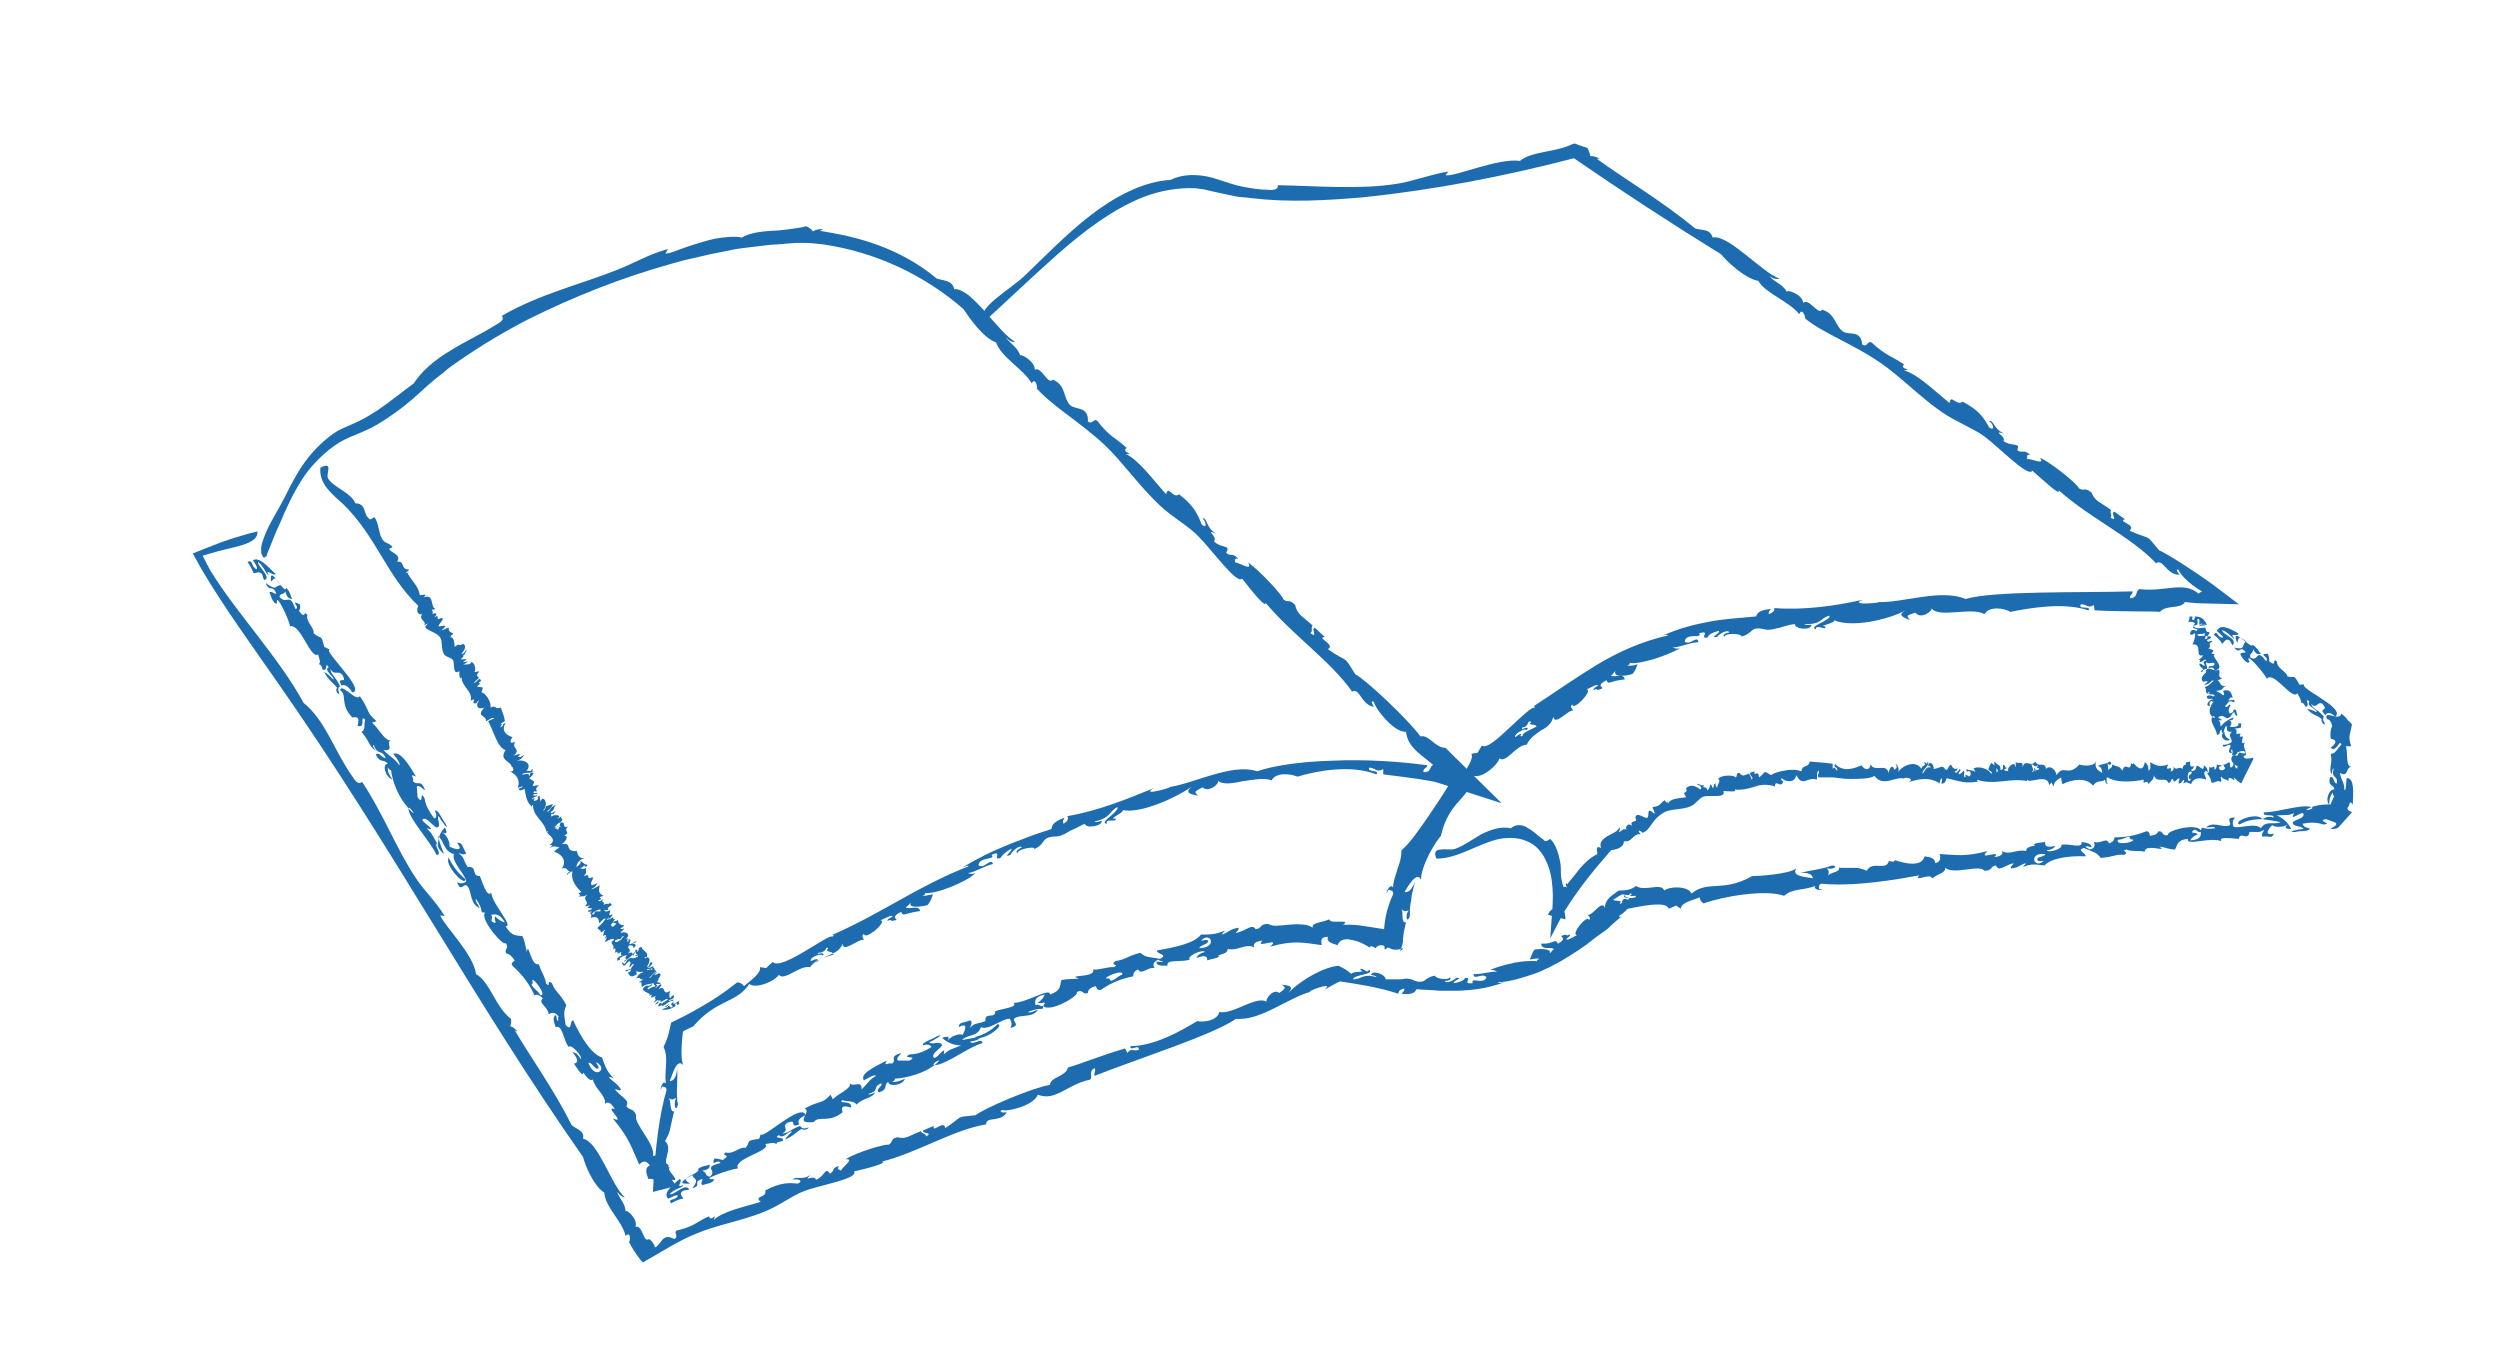 <?xml version="1.0" encoding="UTF-8"?> <svg xmlns="http://www.w3.org/2000/svg" xmlns:xlink="http://www.w3.org/1999/xlink" version="1.1" id="Слой_1" x="0px" y="0px" viewBox="0 0 329.3 178.9" style="enable-background:new 0 0 329.3 178.9;" xml:space="preserve"> <style type="text/css"> .st0{fill:#1D6CAF;} </style> <g> <g> <g> <g> <path class="st0" d="M35.7,76.6c0.4-0.3,0.4-0.9,1.3,0.5c-0.8-0.1-0.4,0.9-2-0.3c0.5,1.3,0.9,0.1,1.4,1.4 c-0.3,0.1-0.6-0.4-0.9-0.2c0.1,0.2,0.4,1.6,1,1.5c-0.3-1.8,1.6,2.1,1.7,3c1.4-0.4,2.7,4.4,3.7,3.7c0.3,1,0.3,1,0.1,1.3 c0.3,0,0.4,0.4,0.5,0.7c0.8,0.3,0.2-1.2,0.8-0.3c-0.8,0.3,0.9,1.4,0.6,1.6c-0.4-0.4-0.8-0.8-1.2-1c0.6,1.2,1.1,1.3,1.7,2.1 c-0.2,0.2-0.1,0.8,0.3,0.8c-0.2-0.5-0.2-0.9,0.1-1c-0.6-1.3-1.2-1.5-1.3-2.3c0.6,1,1,0.1,1.6,0.8c0.8,1.4-0.9,0-0.1,1.4 c0.4-0.2,0.9,0.1,1.4,0.9c1.6-0.2-2.2-3.9-3-5.3c-0.3-0.6,0.5-0.1-0.7-0.7c-0.4-1.8-0.4-0.9-1.4-1.8c0.2-0.6-1.1-1.6-0.8-2.4 c-0.6-0.7-0.2,0.7-1.1-0.5c0.1-0.3,0.2-0.5,0.1-0.9c-1.5-0.7,0.2,0.5-0.6,0.6c-0.8-2.3-1.1-0.4-2.1-1.6c0.2-0.6,0.4-0.1,0.8-0.7 c0.1,0.6,0.4,1,0.9,1c-0.3-0.5-0.2-0.8-0.8-1.5C37.6,78.7,35.4,74,35.7,76.6z"></path> <path class="st0" d="M47.4,91.7c1.5,2.2,0.7,2,2.2,3.3l-0.6,0.2c0.8,0.6,1.8,2.6,2.5,2.3c-0.8,0.3,0.6,1.5-1,1.3 c1.1,1.1,1.3,0.9,2.1,2c0.2-0.2-0.4-1-0.8-1.5c0.9-0.4,2,1.3,3,3c-1-0.5-0.2,0.2-0.4,0.6c0.6,0.7,1-0.4,1.6,1.2 c-0.4-0.2-0.8-0.8-1.1-0.5c0,0.4,0.1,0.9,0.1,1.4c0.9,1.3,0.2-1.1,0.9,0.1c0.1,0-0.1,0.9,1.3,2.7c0.4-0.1,0.3-0.5,0.1-1 c0.4-0.3,1,1.3,1.4,1.7c0.6,1.2-0.7-0.5-0.9-1c-0.4,0.3,0.5,1.4-0.3,1.5c-0.6-0.3-1.3-1.4-1.8-1.1c-0.5,0.2,2.2,1.7,0.5,1.2 c0.9,0.9,0.7,0.9,1.5,2.2c0-1,0.3-1.7,0.9-2.3c0.4,0.8,0.2,0.9-0.4,0.6c0.7,0.4,1.1,1.4,1,1.9c0.3,0.2,2.1,0.9,1-0.5 c0.8,0,0.6,0.4,1.2,1.4c-0.3,0.3-0.7,0-1,0c0.8,0.5,0.6,0.9,1.2,1.8c1.4-0.1,0.4,1.2,1.6,1.2c0.3,0.6,0.9,2.9,1.5,2.2 c0.2,1.6,3,4.4,1.9,4.4c0.8,1.4,1.5,1.2,2.2,1.3c0.4,0.8,0.4,1.4,0.6,2.1c0.2-1.6,0.5,2,1.6,1.6c0.1,0.7,0.9,1.8,0.9,2.5 c0.7,0.8,0-0.6,0.8,0c0.5,1.3,1,1.2,1.9,2.9c-0.4,0.9-0.3,1.2-0.1,2.6c0.9,1,0.5-0.6,1-0.6c0.9,2,2.3,4.4,3.8,4.9 c0.4,1.1,0.6,1.8,1.5,2.7c-0.2,0-0.4-0.2-0.6-0.1c0.5,0.6,1,0.7,1.6,1.6c-0.2,0.3-0.6-0.1-0.8,0c0.9,1.1,2,1.4,1.5,2.2 c0.5,0.7,0.8,0.1,1.3,1.2c-0.4,1.1,2.6,3.8,2.2,5.4c0.6-0.4,1.1,0.5,2.1,1.2c-0.6,0.5,1.8,2.2,0.4,1.9c0.2,0.3,0.4,0.6,0.6,0.8 L86,157c0.3-6.1,0.9-10.4,1.8-13.4c0-0.5-0.4-0.4-0.6-0.5c-0.4,1.3-0.1-1,0.5-0.4c-0.2-1.8,0.4-3.4-0.3-4.8 c0.3-0.6,0.6-1.3,0.8-2.3l0.2-0.9l0.4-0.2c1.5-0.7,3.1-1.6,4.6-2.5c1.5-0.9,2.8-1.9,3.7-2.6c0.4,0,0.7,0.2,0.9,0.5 c0.9-0.8,2.3-1.7,2.1-2.5c1.2,0.1,0.4,0.4,1.7-0.7c1,1.3,7.6-3.9,7.8-3.3c0.4-0.3,0.1-0.3-0.1-0.2c6.5-2.8,11.4-6.5,18.1-9.1 c-0.1-0.2-0.6,0.1-0.9,0.2c2.2-1.3,4-2.2,5.8-2.9c0.9-0.4,1.8-0.7,2.8-1.1c1-0.4,2-0.7,3.2-1.1c0.1-0.3-0.1-0.8,1.7-1.5 c-0.1,0.3-0.3,0.5-0.1,0.8c0.5-0.3,0.7-0.6,0.5-1c4.1-0.7,8-2.3,11.4-3.7c-2.2,1.3,3.5-0.4,1.8-0.1c1.7-0.2,3.7-1,5.8-1.6 c2.1-0.6,4.2-1.1,6-0.5c1.9-0.7,5.7-1.3,9.9-1.4c4.2-0.2,8.9,0.1,12.5,0.6c0,0.4-0.6,0.4-0.5,0.9c1.1,0.1,0.7-0.8,1.4-1 c0.4,0.1,0.8,0.2,1.1,0.3l-0.3,0.6c-2.1-2.1-4.2-2.8-4.5-5.2c-1.6,0.1-4.1-3.1-4.2-3.9c-0.5-0.4-0.3,0.3,0,0.6 c-1.7-0.2-1.9-2.6-2.9-2c-2.8-4-7.9-7.5-11.4-11.7c0.1,0.8-1.8-1.5-3.1-3.2c-0.6,0.9-4-3.8-5.7-5.5c-1.3-1.4-3.4-2.5-5.1-4.1 c-2.6-2.4-4.9-5.7-7.2-7.9c-3.3-3.1-7-5.2-9.1-7.6c0.3,0.3-0.1-1.6-0.6-0.6c-1.1-1.9-4-3.4-4.7-5.4c-1.7-0.6-3.5-3.2-4.3-4.4 c-5.3-4.6-11.7-7.5-18.4-8.5c-0.8-0.1-1.7-0.2-2.5-0.2c-0.4,0-0.8,0-1.2,0l-1.3,0.1c-0.8,0.1-1.7,0.1-2.5,0.2l-2.5,0.3 c-0.8,0.1-1.7,0.2-2.5,0.4l-2.5,0.5c-1.6,0.4-3.3,0.7-4.9,1.2c-6.5,1.8-12.9,4.3-19.1,7.4c-3.1,1.6-6.1,3.4-9,5.4 c-0.7,0.5-1.5,1-2.1,1.6c-0.7,0.5-1.4,1.1-2.1,1.7c-1.3,1.2-2.7,2.5-4.3,3.6c-1,0.7-2,1.4-3.2,2c-1.2,0.6-2.4,1-3.4,1.5 c-1.8,0.9-3.5,2.5-4.8,4.1c-1.3,1.7-2.3,3.7-3.2,5.7c-0.4,1-0.9,2-1.3,3c-0.2,0.5-0.4,1-0.6,1.5l-0.3,0.7l-0.1,0.4l-0.1,0.2 c0,0,0,0.1,0,0c0-0.1,0-0.2,0-0.3c-0.1,0.1-0.2,0.4-0.3,0.2c-0.1-0.1-0.1-0.2-0.2-0.3c-0.1-0.2-0.1-0.5-0.1-0.8 c0-0.6,0.3-1.3,0.6-2.1c0.7-1.6,1.8-3.3,2.5-4.7c0.8-1.6,1.6-3.2,2.7-4.7c1.1-1.5,2.6-3,4.2-4c0.9-0.5,1.8-0.8,2.8-1.3 c0.9-0.4,1.8-1,2.6-1.5c1.6-1.1,3.2-2.4,4.7-3.5c1.1-1.7,2.8-3.1,4.8-4.3c1.9-1.2,4.1-2.2,6-3.4c0.9-0.5,1.1-0.8,0.8-1.2 c5-2.9,10.6-4.2,15.3-6.1c2.3-0.9,4-2,6.6-2.7c0,0-0.4,0.6-0.3,0.6c0.3,0,1-0.2,1.7-0.5c0.8-0.3,1.7-0.6,2.7-0.9 c1-0.3,2-0.6,3-0.7c1-0.1,1.9-0.2,2.6,0c1-0.6,2.4-0.8,3.9-0.9c0.7,0,1.5-0.1,2.3-0.2c0.7-0.1,1.6-0.2,2.3-0.4 c0.4,0.2,0.7,0.4,0.9,0.7c0.1-0.3,2-0.5,0.9-0.1c2.4,0.4,5,0.9,7.7,1.9c2.7,1,5.3,2.4,7.7,4.4c1,0.3,2,0.2,2.3,1.4 c0.5-0.1,1.2,0.3,1.9,0.8c0.7,0.6,1.5,1.4,2.2,2.2c1.4,1.6,2.9,3.4,3.9,3.9c-0.3,0.1-0.7,0-1.2-0.6c0.4,0.8,1.6,1.3,1.9,2.5 c-0.2-0.5,2,0.7,1.9,1.8c0.9-0.5,1.7,2.1,2.4,1.3c1.8,0.8,1.3,2.5,2.3,3.4c0.7,0.6,2.4,0.1,2.3,2.1c0.6,0.5,0.7-0.4,1.2-0.1 c1.8,2.3,2.3,2.1,3.9,3.6c-0.8,0.6,1.3,0.9-0.1,0.8c1.7,0.8,3.5,3.3,5.3,5.3c0.3-1.3,0.9,0.7,1.7,0c2.1,1.6,2.5,2.8,3,4 c0.8,0.7,0.5-0.5,0.1-0.8c0.6-0.2,0.4,1.2,1.8,2c-1.7-0.7,0.3,0.4-0.3,1c1,1,2.3,0.4,1.6,1.5c0.6,0.6,0.8-0.1,1.6,0.8 c-0.6-0.1-0.4,0.2-0.4,0.5c0.4-0.1,2.4,1.3,1.7,0c1.5,1,4.7,4.5,4.6,4.8c0.6,0.6,0.8-0.1,1.6,0.8c0.3,1.3,0.9,1.4,2.3,2.7 c-0.3,0.3,0.1,0.7-0.3,1c1.1,0.8,0-0.7,0.6-0.7l1.3,1.2c-1.2,0.1,1.5,1,0.4,1.6c2.8,2,1.9,0.5,3.6,3.3c1.4,0.7,7,6,8.6,8.2 c1.1-0.3,1.9,1.5,3.3,1.5c0.1,0.1,0.3,0.3,0.9,0.9l6.5,6.4l-8.4-2.7c-0.9-0.3-3.9-0.7-7.2-1.1l0-0.7c-0.9,0.5-0.9-0.1-1.8-0.2 c-0.5,0.7,1.4,0.2,0.9,0.9c-3.3-1.3-7.8-0.5-10.4,0.3c-0.9-0.4-2.9-0.6-3.4,0.5c-0.9-0.4-2.4-0.1-3.8,0.1 c-1.4,0.3-2.7,0.5-3.3-0.1c0.4,0.3-1.2,1.7-2,0.9c-1,0.6-1.2,0.5-0.6,1.1c-1.1-0.2-1.8-0.4-0.8-1.2c-2.1,1.5-6.8,3.6-9.1,3.1 c0.2,0.3-2.1,1.3-1,1.1c0.4,0.6-1.4-0.1-1.1,0.7c-1.2-0.1,1.6-1.5,1.4-2.2c-1.2,0.6-0.8,1.4-3,1.9c0.1,0.2,0.6,0,0.9-0.1 c0.2,0.7-2.1,1.1-2.2,0.4c-0.7,0.3-1.3,0.7-1.9,0.9c-0.5,0.3-0.8,0.5-0.9,0.5c-1,0.5-1.3,0.1-2.2,0.5c-0.6,0.3-0.5,1-1.8,1.5 c0.8-0.5-2-0.2-2.1,0.5c-0.3-0.3,0.1-0.5,0.6-0.8c-0.4-0.4-1.5,0.8-1.5,1c-1.2,0.5,0.4-0.6,0.1-0.8c-0.7,0.4-1.2,0.8-1.4,1.2 c-1.2,0.4,0.4-1.1-1.2-0.4c0.7,0.7-1.7,0.2-1.7,1.4c0.8,0.5,1.6-1.1,1.9-0.2c-1,0.2-2.4,1.1-3.3,1.2c0.3,0.1,0.5,0.2,1,0 c-1.2,1.2-5.5,2.9-6.7,2.6c0.2,0.1,0,0.3-0.3,0.4c0.4,0,0.9-0.1,1.4-0.2c-0.2,0.5-0.3,0.9-0.7,1.4c-1,0.3-2.7,0.4-2.2-0.3 c-0.3,0.2-0.3,0.4-0.7,0.6c0.5,0.4,1.7-0.4,1.9,0.5c-2.2,0.3-2.2,0.8-2.5,0.1c-2,1,0.5,1-1.3,1.2c0-0.2-0.3-0.1-0.5,0 c-0.1-0.2,0.4-0.4,0.7-0.6c-0.3-0.3-1.4,0.6-1.8,0.5c1.5-0.1-1.9,2.8-2,1.8c-0.4,0.3-0.1,0.5,0,0.8c-0.7-0.2-2.8,1.8-2.8,0.5 c-0.7,1.8-3.1,1.4-4.3,3.1c-1.4-0.3-3.4,1.9-4.1,1c-0.6,0.9-3.1,1.9-3.9,1.2c-1.7,2.6-4.2,1.9-7.4,5.6c-0.2,0.1-0.9,0.4-1.6,0.8 l0.3-0.5c-0.2,1.6-0.4,3.9,0,4.8c-0.9-1-1.4,1.3-1.8,2.1c0.6,0,0.9-0.6,1-1.7c0.1,1.7-0.2,3.4,0.1,4.8c-0.4,1.3-0.6-0.5-0.2-0.9 c-0.7,0.3-0.5,0.3-1.1,0c0.5,0.2,0.1,1.9,0.8,1.8c-0.7,2.7-0.4,2.5-1.2,3.9c1.2,1.1-0.7,2.8,0.6,3.5c-0.2,0.4-0.3,0.8-0.1,0.9 c-0.3,0.6-0.7,1.4-0.9,2.1l0,0c-0.4-0.9-1-1.7-1.8-1.5c-0.3-0.8-0.5-1.5,0.2-1.8c-0.6-0.8-1-0.5-1.4-0.1c-1-2.2-1.3-3.5-3.5-6.1 c2,0.9-1.3-1.8,0.3-1.2c-0.5-0.8-0.9-1.1-1.3-0.7c0.1-1.2-1.3-1.9-1.6-3.2c-0.7,0.4-1.4-1.5-1.3-0.7c-0.3,0-0.8-0.8-1.2-1.4 c0.6-0.1,0.6-0.6-0.2-1.5c0.3,0,0.7,0.2,1.1,0.9c0.3-0.3-1.3-2.1-1.6-1.6c-0.7-0.9-0.8-3-1.7-2.6c-0.2-0.6-0.5-1.3,0-1.6 c0.2,0.3,0,0.5,0.3,0.8c0.1-0.2-0.1-0.5,0.1-0.6c-0.5-0.6-0.9-0.6-1.3-0.3c-0.2-1.1-1.5-1.5-0.8-2.1c-0.4-0.4-0.7-0.6-1.1-0.4 c-0.6-1.4-1.5-2.6-2.9-3.9c-0.3-0.4,0.2-0.5,0.3-0.7c-0.4-0.6-0.8-0.9-1.1-0.9c-0.4-0.7,0.5-0.6-0.1-1.4c-0.2,0.6-3.5-3.2-2.7-4 c-0.9,0,0-0.1-1.2-1.8c-0.2,0.2,0.3,0.8,0.5,1.2c-1.2-0.4-1.1-2-1.5-2.7c-0.6-1-0.9,0.9-1.5-0.7c0.4,0.2,0.9,0.2,1.2-0.1 c0-0.8-2-2.6-1.6-3.6c-1.4-0.4-1.2-1.6-2.1-2.4c0.2,0.9,0.5,1.7,0.8,2.4c-0.5-0.4-0.8-0.8-0.9-1.4c-0.6,0.1,0.8,1.5-0.1,1.5 c-0.9-1.9-3.5-4.6-3.7-6c0-0.1,0-0.1,0-0.1c1.5,1.6,0-0.6,0,0c-0.1-0.1-0.1-0.2-0.2-0.3c-1-1.1-1.9-3.1-2.1-4.8 c-0.1,0.1-0.3-0.1-0.4-0.3c-0.1,0.4,0.1,0.9,0.6,1.6c-1-0.4-1.4-2.1-0.6-2.1c-0.6-0.7-1,0-1.6-1.2c0.4-0.5,0.9,0.6,1.3,0.4 c-0.6-1.2-1-0.2-1.6-1.7c-0.2,0.1,0.1,0.5,0.3,0.8c-1-0.7-0.8-1.3-1.9-2.5c0.6-0.2,0.3-1.1,0.5-1.6c-0.8-0.8,0.2,1.2-1,0.8 c0.1-0.6,0.4-1.3-0.7-1.1c-1.7-1.8-0.6-2.9-1.6-3.6C45,89.9,46.9,92.5,47.4,91.7z M106.8,126.6c0.3-0.1,0.8-0.4,0.9-0.2 c-0.2,0.1-0.3,0.4,0.1,0.2c-0.2-0.4,1.5-0.6,2-0.9c-0.1-0.4-0.7-0.2-0.9-0.6c0.2-0.1,0.3-0.4-0.1-0.2c0,0.2-0.2,0.4-0.7,0.6 c-0.1-0.1-0.4,0-0.4,0.2c0.4-0.2,1.1-0.2,0.6,0.2C108.4,125.5,106.6,126,106.8,126.6z M77.5,140c0.9,2.4,2.7,0.7,1-0.1 c0.1,0.3,0.5,0.7,0.3,0.8C78.5,141.1,77.9,139.8,77.5,140z M70.1,129.1c0.1,0.3,0.1,0.5-0.1,0.6c0.4,0.7,0.8,0.7,1.2,1.4 C72.1,131.2,70.3,128.8,70.1,129.1z M64.7,120.5c0.3,0.5-0.1,0.5,0.1,0.9c0.9,0.5,0.2-0.2,0.4-0.7c0.5,0.5,0.9,0.7,1.3,0.8 C65.8,120.3,65.2,120.4,64.7,120.5z"></path> <path class="st0" d="M61.3,115.8c-1-0.8-1.7-1.8-2.2-2.8C58.5,113.9,61.3,116.9,61.3,115.8z"></path> <polygon class="st0" points="59.2,113 59.1,112.9 59.1,113 "></polygon> <path class="st0" d="M33.3,73.8c0.3,0.4,0.7,1,0.5,1.2c-0.8-0.4-0.4-1.3-1.2-1c0.4,0.6,0.7,1.2,0.8,1.5c0.4,0,0.7-0.3,1.1,0.1 c0.2,0.4,0.1,0.5,0.3,0.8c1.1-0.3-1-1.9-0.8-2.4c0.9,0.8,1,1.6,1.4,1.8c-0.6-1.1,0.7,0.2,0.9-0.2C35.2,74.6,34.2,73.3,33.3,73.8 z"></path> </g> </g> </g> <g> <g> <g> <path class="st0" d="M88.2,132.2c-0.5,0.3-0.6,0.6-0.9,0.3c0.6-0.3,0.7-0.6,1.4-0.7c0.1-0.4-0.7,0.3-0.6,0 c0.2-0.2,0.3-0.1,0.6-0.3c0-0.1,0.3-0.6-0.2-0.3c-0.4,0.7-0.4-0.3-0.2-0.7c-1.2,0.8-0.5-0.9-1.5-0.2c0.1-0.3,0.2-0.4,0.4-0.6 c-0.2,0.1-0.2,0-0.1-0.1c-0.5,0.2-0.6,0.6-0.8,0.5c0.7-0.5-0.2-0.3,0.2-0.5c0.2,0,0.3,0,0.5,0c0-0.3-0.4-0.1-0.5-0.3 c0.2-0.1,0.4-0.4,0.1-0.3c0,0.1-0.1,0.3-0.5,0.5c0,0.4,0.4,0.2,0.1,0.5c-0.1-0.2-0.8,0.4-0.9,0.3c-0.1-0.3,0.7-0.4,0.6-0.7 c-0.4,0.3-0.6,0.3-0.7,0.2c-1.3,0.7,0.3,0.9,0.4,1.2c0,0.1-0.4,0.3,0.3,0c-0.4,0.7,0,0.3,0.5,0.2c-0.4,0.4,0.3,0.3-0.3,0.8 c0.2,0.1,0.4-0.4,0.7-0.2c-0.2,0.2-0.4,0.3-0.5,0.5c0.9-0.3,0-0.2,0.7-0.6c-0.2,0.7,0.7-0.3,1-0.1c-0.4,0.4-0.4,0.2-0.9,0.7 c0.1-0.2,0.1-0.3-0.3-0.1c0,0.1-0.2,0.3,0,0.4C87.4,132,87.4,133.3,88.2,132.2z"></path> <path class="st0" d="M84.6,130c-0.3-0.4,0.2-0.7-0.5-0.6c0.2-0.1,0.4-0.2,0.6-0.4c-0.4,0.1-0.4-0.5-1.1,0c0.7-0.5,0.1-0.5,1.2-1 c-0.5,0-0.7,0.1-0.9-0.1c-0.2,0.2,0,0.3,0,0.4c-0.8,0.6-1,0.2-1.2-0.2c0.5-0.1,0.2-0.2,0.5-0.4c-0.2-0.1-0.9,0.5-0.8,0.1 c0.2-0.1,0.3,0,0.7-0.2c0.1-0.2,0.3-0.4,0.4-0.6c-0.2-0.2-0.5,0.6-0.6,0.3c-0.1,0,0.4-0.5,0-0.7c-0.3,0.2-0.5,0.4-0.5,0.5 c-0.4,0.3-0.3-0.2-0.5-0.2c0-0.3,0.3,0,0.3,0.1c0.4-0.3,0.2-0.5,0.8-0.8c0.3-0.1,0.4,0.2,1-0.2c0.4-0.3-1,0.1,0-0.3 c-0.4-0.1-0.2-0.1-0.3-0.4c-0.3,0.4-0.8,0.9-1.5,1.4c0-0.2,0.2-0.3,0.5-0.4c-0.4,0.1-0.4-0.2-0.1-0.5c-0.2,0-1.3,0.4-0.9,0.6 c-0.6,0.3-0.3,0-0.4-0.2c0.4-0.3,0.5-0.3,0.8-0.4c-0.5,0.1-0.2-0.2-0.3-0.4c-1.1,0.6,0.1-0.4-0.8,0.1c0-0.1,0.3-0.9-0.3-0.4 c0.5-0.7-0.7-0.8,0.2-1.3c-0.1-0.3-0.7,0-1.2,0.3c0-0.2,0.2-0.5,0.3-0.7c-0.8,0.8,0.4-0.7-0.6-0.1c0.2-0.3,0-0.5,0.3-0.8 c-0.2-0.1-0.2,0.3-0.6,0.3c0.1-0.4-0.3-0.2-0.4-0.6c0.7-0.6,0.6-0.6,1.1-1.2c-0.3-0.1-0.6,0.4-0.9,0.6c0-0.6-0.2-1-1.1-0.7 c0.1-0.3,0.2-0.6-0.2-0.6c0.2-0.1,0.2-0.1,0.4-0.2c-0.2-0.1-0.5,0.1-0.6-0.1c0.3-0.2,0.4-0.1,0.6-0.3c-0.2-0.2-1,0.1-0.3-0.4 c-0.1-0.1-0.6,0.2-0.6,0c0.7-0.6-0.6-0.7,0.3-1.5c-0.6,0.4-0.6,0.2-1.2,0.3c0.7-0.4-0.6-0.3,0.4-0.6c-1-0.9-1.4-1.8-1.2-2.7 c-0.1-0.1-0.4,0.2-0.6,0.3c-0.1,0.4-0.3-0.1,0.3-0.3c-0.5-0.1-0.3-0.6-1.1-0.4c0.8-1.1-0.2-2-1-2.2c0.1-0.2,0.4-0.4,0.7-0.6 c-0.4,0-0.6-0.3-1.3,0.1c0.5-0.5,0.5-0.3,0-0.4c1.3-0.9-0.8-1.5-0.2-1.8c-0.1-0.1-0.2,0.1-0.2,0.1c-0.3-1.5-1.8-2-1.8-3.6 c-0.2,0.1-0.1,0.2-0.1,0.3c-0.8-0.7-0.8-1.4-1-2.4c-0.2,0.1-0.7,0.4-0.8,0c0.2-0.1,0.4-0.1,0.6-0.3c-0.1,0-0.3,0-0.7,0.2 c0.4-1.2-0.3-1.8-1-2.2c0.8,0.1,0.2-0.9,0.2-0.5c0.1-0.8-1.8-0.9-0.8-2.3c-1.1-0.3-1.6-2.6-2.3-3.8c0.3-0.2,0.5-0.2,0.8-0.4 c-0.2-0.2-0.8,0.3-1.1,0.4c0.1-0.9-1.4-0.5-0.2-1.8c-1.1,0.4-1.1-0.5-0.7-0.9c-0.1-0.1-0.3,0.2-0.3,0.3c-1,0.3,0.2-0.9-0.8-0.3 c0.3-1.3-1.2-1.8-1.2-3.1c-0.3,0.4-0.3-0.3-0.3-0.8c-0.9,0.6-0.6-0.9-0.8-1.4c-0.2-0.4-0.9-0.4-1.2-0.8 c-0.4-0.6-0.2-1.7-0.5-2.2c-0.5-0.8-1.9-0.9-2-1.5c0,0.1,0.8-0.8-0.1-0.1c0.3-0.7-0.8-0.7-0.3-1.5c-0.8,0.1-0.7-0.7-0.5-1.1 c-4.2-4-5.5-9.1-9.9-13.4c-1.4-1.3-3.2-2.6-3-4.8c1.8-0.9,0.7,0.8,1,1.4c0.7,1.2,3.1,1.9,3.6,3.3c1.5,0,1,1.4,1.8,2 c0.1,0.2,0.3,0.1,0.7-0.2c0.7,0.9,0.5,2.3,1.2,3.1c0.3,0.4,1,0.4,1.2,0.9c0,0-0.4,0.1-0.4,0.2c-0.1,0.4,1.7,0.7,1,1.7 c1.1-0.2,0.4,1.1,1.6,1c-0.1,0.2-0.3,0.3-0.5,0.5c0.2-0.1,0.8-0.1,0.3,0c0.4,0.9,1.4,1.6,1.6,2.9c0.4,0,1.1-0.3,0.5,0.3 c1.5-0.6,0.8,1.4,1.6,1.5c-0.3,0.1-0.5,0.2-0.5,0c-0.1,0.3,0.3,0.3,0,0.7c0.2-0.2,1-0.2,0.3,0.4c0.9-0.5,0,0.6,0.9,0.1 c0.7,0-0.5,0.9-0.3,1.1c0.1,0.1,1.5-0.5,0.4,0.5c0.1,0.1,0.7-0.4,0.9-0.3c0,0.7,0.4,0.5,0.6,0.8c-0.8,0.5,0.4,0.1-0.5,0.4 c0.7,0,0.6,0.8,0.7,1.3c0.9-0.7,0.3,0.1,1.1-0.4c0.5,0.3,0.2,0.8-0.2,1.3c0.1,0.2,0.6-0.4,0.5-0.4c0.5-0.2-0.4,0.5,0.1,0.5 c-0.7,0,0,0.1-0.7,0.6c0.2,0.2,1.3-0.3,0.3,0.4c0.1,0.1,0.6-0.2,0.6,0c-0.3,0.1-0.3,0.2-0.6,0.4c0.3-0.2,0.9,0.1,1.1-0.4 c0.5,0.1,0.6,1.1,0.4,1.3c0.1,0.1,0.6-0.2,0.6,0c-0.5,0.6-0.2,0.5,0,0.8c-0.3,0.2-0.3,0.3-0.7,0.6c0.3,0.1,0.4-0.3,0.8-0.5 c0.1,0.1,0.1,0.2,0.2,0.3c-0.9,0.4,0.4,0.1-0.6,0.7c0.8,0.3,1-0.2,0.6,0.8c0.5,0,1.4,1.3,1.2,2c0.9-0.4,0.4,0.3,1.4,0 c0,0.3,0.4,0.9,0.5,1.8c-0.2,0.1-0.4,0.2-0.6,0.4c0.5-0.1,0,0.2,0,0.4c0.7-0.3,0-0.3,0.7-0.6c-0.7,1.2,0.3,1.7,0.9,1.9 c-0.3,0.4-0.5,1,0.4,0.6c-0.7,0.9,0.9,0.9-0.3,1.9c0.3-0.2,1.4-0.5,0.6,0.1c0.4,0,0.3,0.1,0.9-0.3c-0.3,0.4-0.5,0.7-1.1,0.8 c1.1-0.2,2.2,0.4,1.3,1.4c0.3-0.2,0.7,0.1,0.7-0.2c0.6-0.4-0.3,0.5,0.3,0.1c-0.3,0.5-1,0.1-1.6,0.5c0.3,0.1,1-0.3,1,0.2 c0.2-0.1,0.1-0.2,0.1-0.3c0.7-0.4,0.5,0.2-0.1,0.6c0.3,0.2,0.6,0.4,0.6,0.4c0.2,0.2-0.2,0.4-0.1,0.6c0.1,0.1,0.7-0.2,0.8,0 c-0.2-0.1-0.7,0.8-0.1,0.6c-0.3,0.2-0.4,0.2-0.5,0.1c-0.4,0.3,0.2,0.3,0.4,0.2c0,0.3-0.4,0.1-0.6,0.3c0.1,0.1,0.3,0.2,0.6,0 c0,0.3-0.8,0.3-0.7,0.6c0.8-0.6-0.3,0.5,0.6,0.1c0.6-0.5-0.4-0.2,0.4-0.6c-0.1,0.3,0.2,0.5,0,0.8c0.1-0.1,0.3-0.3,0.3-0.4 c0.6,0,0.7,1,0.1,1.6c0.2-0.1,0.2-0.1,0.2-0.1c0.1-0.2,0.2-0.3,0.2-0.5c0.3-0.1,0.7-0.2,0.9-0.3c0,0.3-0.5,0.9-0.9,1 c0.1,0,0.2-0.1,0.3,0c0.4-0.3,0.2-0.5,1-0.9c-0.5,0.8,0,0.5-0.7,1c0.2,0.4,0.9-0.6,0.6,0c-0.2,0.1-0.2,0.1-0.1,0.2 c-0.2,0.1-0.2,0-0.3,0c-0.3,0.2,0.1,0.3-0.2,0.5c0.4-0.6,1.7-0.3,0.9,0.1c0.1,0.1,0.4-0.2,0.6-0.3c-0.4,0.3,0.6,0.4-0.4,0.9 c1.2-0.4,0.2,0.7,1.2,0.5c-0.7,0.7,0.5,0.6-0.5,1.2c0.5-0.1,0.5,0.5-0.3,1.1c1.5-0.3,0.2,1,2,0.9c0,0.2,0.2,1.1,1,0.9 c-1,0.4-1,0.9-1.1,1.2c0.5-0.3,0.7-0.6,0.5-0.8c0.4,0.1,0.5,0.5,1,0.5c-0.1,0.4-0.6,0.3-0.3,0c-0.5,0.4-0.3,0.3-0.9,0.6 c0.5-0.3,0.4,0.2,1-0.2c-0.1,0.7,0.2,0.5-0.3,1.1c1.2-0.5,0,0.7,1.2,0.1c-0.1,0.1-0.1,0.3,0.1,0.1c-0.4,0.6-0.7,1.4,0.5,0.7 c-0.1,0.2-0.2,0.5-0.8,0.8c0.1,0.1,0.6-0.2,1.1-0.5c-0.1,0.6-0.3,1,0.5,1.4c-1.2,0.3,0.3,0.3-0.7,0.6c0.1,0.2,0.3,0.1,0.7-0.2 c-0.5,0.6,0.3,0.3,0,0.8c0.7-0.4,0.5,0.1,0.7-0.2c0.3-0.1,0.3,0.1,0.4,0.2c-0.5,0.3-0.7,0.5-0.4,0.6c-0.3,0.1-0.5,0.2-0.5,0 c-0.3,0.2,0.2,0.4,0.6,0.1c0.3,0.1-0.5,1,0.4,0.5c-0.1,0.2-0.1,0.4-0.6,0.7c0-0.1,0.1-0.2,0.1-0.3c-0.1,0.1-0.1,0.2-0.3,0.3 c0.1,0.1,0.4,0,0.9-0.3c-0.3,0.4,0.6,0.1-0.1,0.6c0.1,0,0.3,0,0.7-0.2c0,0.4,0.2,0.6,0.8,0.7c0,0.1-0.3,0.3-0.5,0.4 c0.1,0.1,0.3,0.1,0.5,0c0.1,0.1-0.6,0.5-0.4,0.6c0.4-0.3,1.5,0.1,0.6,0.8c0.7-0.3,0,0,0.3,0.4c0.2-0.2,0.1-0.2,0-0.3 c0.7-0.3,0.1,0.5,0.2,0.6c0.1,0.2,1-0.7,0.9-0.3c-0.3,0.1-0.6,0.2-1,0.5c-0.3,0.4,0.6,0.4-0.1,1c1-0.4,0.4,0.2,0.7,0.3 c0.2-0.3,0.3-0.6,0.3-0.8c0.3,0,0.3,0,0.2,0.3c0.5-0.3-0.1-0.4,0.6-0.7c0,0.5,1,0.7,0.7,1.3c0,0,0,0,0,0.1c-0.6-0.1-0.2,0.3,0,0 c0,0,0.1,0,0.1,0c0.4,0.1,0.3,0.6-0.1,1.3c0.2-0.1,0.2-0.1,0.2-0.1c0.2-0.2,0.2-0.4,0.2-0.5c0.6-0.2,0.3,0.4-0.3,0.7 c0.2,0.1,0.8-0.4,0.8-0.1c-0.5,0.4-0.5,0.1-0.9,0.3c0,0.3,0.7-0.3,0.6,0.1c0.2-0.1,0.1-0.2,0.1-0.3c0.5-0.1,0.1,0.3,0.6,0.4 c-0.6,0.4-0.6,0.6-1,0.9c0.3,0.1,0.3-0.5,1.1-0.8c-0.3,0.3-0.8,0.7,0.2,0.2c0.7,0.1-0.6,1.1-0.1,1 C85.9,129.8,85.3,129.4,84.6,130z M73.6,109.2c0-0.1-0.1-0.1,0.1-0.3c0,0,0.2,0,0.2-0.1c-0.4,0.2,0-0.4-0.1-0.5 c-0.4,0.2-0.4,0.3-0.7,0.6c0,0-0.2,0-0.2,0.1c0.2-0.1,0.3-0.1,0.3,0c-0.1,0.1-0.2,0.2,0.1,0.1c0-0.1,0.2-0.4,0.3-0.3 C73.3,108.9,73.1,109.4,73.6,109.2z M79.1,120c0.2-0.7-1.9,0.7-0.8,0.4c0-0.1-0.1-0.1,0.1-0.3C78.8,119.9,78.8,120.2,79.1,120z M80.9,122c0-0.1,0.1-0.2,0.3-0.3c-0.1-0.2-0.3,0-0.4-0.2C80.2,121.8,80.6,122.2,80.9,122z M81.9,123.7 c-0.1-0.1,0.3-0.3,0.3-0.4c-0.5,0.1-0.2,0.2-0.5,0.4c-0.2,0-0.4,0-0.7,0.2C81,124.3,81.5,124,81.9,123.7z"></path> <path class="st0" d="M82.8,124.5c0.5,0,0.7,0.1,0.6,0.4C84.3,124.3,83.1,124.1,82.8,124.5z"></path> <path class="st0" d="M83.4,125C83.4,125,83.4,125,83.4,125C83.4,125,83.4,125,83.4,125C83.4,125,83.4,125,83.4,125z"></path> <path class="st0" d="M89,132.5c0-0.1-0.2-0.2,0-0.3c0.5-0.2-0.2,0.5,0.5,0c-0.1-0.1-0.1-0.2,0-0.4c-0.3,0.2-0.7,0.5-0.8,0.4 c-0.1-0.1,0.1-0.2,0.1-0.3c-0.9,0.6,0.1,0.5-0.3,0.8c-0.4,0-0.2-0.3-0.5-0.2c0,0.3-0.5,0.2-0.8,0.5 C87.7,133,88.1,133.1,89,132.5z"></path> </g> </g> </g> <g> <g> <g> <path class="st0" d="M90.9,155.9c-0.5-0.4-1.1-0.4,0.3-1.2c0,0.7,1.1,0.4,0,1.8c1.4-0.4-0.1-0.8,1.3-1.2c0.1,0.3-0.3,0.5,0,0.8 c0.3-0.1,1.7-0.3,1.5-0.8c-2.1,0.2,2.2-1.3,3.2-1.4c-0.7-1.3,4.5-2.3,3.6-3.2c1.1-0.2,1.1-0.2,1.5,0c-0.1-0.3,0.4-0.3,0.8-0.4 c0.3-0.7-1.4-0.2-0.5-0.8c0.5,0.7,1.5-0.8,1.7-0.4c-0.4,0.3-0.7,0.7-0.9,1c1.2-0.5,1.3-0.9,2.2-1.4c0.2,0.2,0.9,0.1,0.9-0.2 c-0.5,0.2-0.9,0.2-1.1-0.2c-1.4,0.5-1.5,1-2.4,1c1.1-0.5-0.1-0.9,0.7-1.4c1.5-0.6,0.1,0.8,1.6,0.2c-0.3-0.4-0.1-0.8,0.8-1.2 c-0.4-1.5-4.1,1.8-5.5,2.5c-0.6,0.3-0.2-0.5-0.6,0.6c-2,0.3-1,0.3-1.8,1.2c-0.8-0.2-1.6,0.9-2.6,0.6c-0.8,0.5,0.9,0.2-0.4,1 c-0.3-0.1-0.7-0.2-1.1-0.2c-0.5,1.3,0.5-0.1,0.8,0.6c-2.5,0.6-0.3,0.9-1.4,1.8c-0.8-0.2-0.2-0.4-1-0.8c0.7-0.1,1-0.3,1-0.8 c-0.5,0.2-0.9,0.1-1.6,0.6C92.8,154.3,87.8,156.1,90.9,155.9z"></path> <path class="st0" d="M106,146c2.3-1.2,2.2-0.5,3.4-1.8l0.3,0.6c0.6-0.7,2.7-1.5,2.2-2.2c0.5,0.8,1.6-0.5,1.6,0.9 c1-1,0.9-1.2,1.9-1.8c-0.3-0.2-1,0.3-1.6,0.6c-0.6-0.8,1.2-1.7,3-2.6c-0.5,0.9,0.2,0.2,0.7,0.4c0.7-0.5-0.5-0.9,1.2-1.4 c-0.1,0.3-0.8,0.7-0.4,1c0.5,0,1,0,1.5,0c1.3-0.7-1.2-0.2,0-0.8c0-0.1,1.1,0.2,2.9-1c-0.2-0.3-0.6-0.4-1.1-0.2 c-0.3-0.4,1.3-0.8,1.8-1.2c1.3-0.5-0.5,0.6-1,0.8c0.4,0.4,1.5-0.3,1.7,0.4c-0.3,0.5-1.5,1.1-1.1,1.6c0.3,0.4,1.7-1.9,1.3-0.4 c0.9-0.8,0.9-0.6,2.3-1.2c-1,0-1.9-0.4-2.5-1c0.9-0.3,1-0.1,0.7,0.4c0.4-0.6,1.5-1,2-0.8c0.2-0.3,0.9-1.8-0.5-1 c0-0.7,0.5-0.5,1.5-0.9c0.4,0.3,0,0.7,0,1c0.5-0.7,1-0.5,2-0.9c-0.1-1.3,1.3-0.2,1.3-1.3c0.6-0.3,3.1-0.5,2.4-1.1 c1.7,0,4.9-2.1,4.8-1.1c1.5-0.5,1.3-1.2,1.5-1.9c0.9-0.2,1.5-0.1,2.3-0.2c-1.7-0.6,2.2,0,1.9-1.2c0.8,0.1,2-0.4,2.7-0.3 c0.9-0.5-0.6-0.1,0.2-0.8c1.4-0.2,1.4-0.6,3.3-1.1c0.8,0.7,1.1,0.5,2.6,0.8c1.2-0.6-0.5-0.6-0.4-1.1c2.2-0.4,4.9-0.9,5.8-2.1 c1.2,0,1.9,0,3.1-0.5c0,0.2-0.4,0.3-0.3,0.5c0.8-0.3,1-0.7,2.1-0.9c0.2,0.3-0.3,0.5-0.3,0.7c1.4-0.3,2.1-1.3,2.6-0.5 c0.9-0.1,0.4-0.7,1.7-0.7c0.4,0.4,1.5,0.2,2.7,0.1c1.2-0.1,2.5-0.1,3.1,0.4c-0.1-0.7,1-0.6,2.2-1.1c0.1,0.4,0.8,0.3,1.4,0.3 c0.6,0,1,0,0.4,0.4c0.7,0,1.5,0,2.2,0.1c0.7,0.1,1.4,0.2,2,0.3c0.7,0.1,1.3,0.2,1.9,0.4c0.6,0.2,1.1,0.4,1.9,0.7l-2.5,1.8 c-0.4-3.2,0.3-5.6,1.1-7.3c0.1-0.5-0.3-0.5-0.6-0.6c-0.7,1.3,0.1-1.1,0.6-0.3c0-0.9,0.4-1.7,0.6-2.5c0.3-0.8,0.5-1.5,0.5-2.4 c1.1-0.9,2.4-2.8,3.7-4.7c1.3-1.9,2.6-3.9,3.3-5.2c0.4-0.1,0.7-0.1,1,0.2c0.5-1,1.6-2.4,1.2-3c1.2-0.3,0.5,0.3,1.4-1.1 c0.6,0.5,2.2-1,3.7-2.4c1.5-1.4,3-2.8,3.1-2.5c0.4-0.3,0-0.3-0.1-0.2c2.9-1.9,5.6-3.8,8.4-5.5c2.8-1.7,5.9-3.1,9.4-3.9 c-0.1-0.2-0.6,0-0.9,0.1c1.2-0.5,2.2-0.9,3.3-1.2c1-0.3,2-0.5,3-0.7c1-0.2,1.9-0.3,2.9-0.4c1-0.1,2.1-0.2,3.3-0.3 c0.2-0.3,0.1-0.8,2-1c-0.2,0.2-0.4,0.4-0.3,0.7c0.5-0.2,0.8-0.4,0.7-0.8c4,0.3,8.1-0.3,11.7-1.1c-2.3,0.9,3.4,0.3,1.8,0.3 c3.3,0.2,8.4-1.8,11.7-0.4c3.8-1.1,14.9-0.8,22-1c0.1,0.4-0.5,0.5-0.3,0.9c1.1-0.1,0.6-0.9,1.2-1.2c3.5,0.4,5.8-1.1,7.8,0.6 c0.2-0.2,0.6-0.4,1-0.5l-0.1,0.4c-1.5-0.6-3.4-2.4-3.5-3c-0.5-0.3-0.2,0.3,0.1,0.6c-1.7,0.1-2.2-2.2-3.1-1.5 c-3.3-3.5-8.8-6-12.8-9.6c0.2,0.8-1.9-1.2-3.5-2.6c-0.5,1-4.4-3.1-6.3-4.5c-1.5-1.1-3.7-1.9-5.6-3.2c-2.9-2-5.6-4.8-8.1-6.5 c-3.6-2.5-7.6-3.9-10-5.9c0.3,0.3-0.3-1.6-0.7-0.5c-1.3-1.7-4.4-2.7-5.4-4.4c-1.7-0.3-4-2.4-4.9-3.5 c-6.8-4.2-13.2-8.4-19.6-12.8l0.4,0.1c-9.2,2.4-18.4,4.2-28,5.2c-4.8,0.4-9.7,0.7-14.7,0.1c-0.6-0.1-1.3-0.1-1.9-0.2l-1.9-0.4 l-1.8-0.4c-0.6-0.2-1.2-0.2-1.7-0.3c-2.3-0.1-4.7,0.3-7,1.2c-4,1.6-7.8,4.5-11.2,7.5c-3.4,3-6.7,6.2-9.7,8.9 c-0.6-0.9,0.2-1.9,1.5-3c1.3-1.1,3-2.2,4.1-3.3c2.5-2.4,5.2-5.2,8.4-7.7c3.1-2.4,6.9-4.5,10.6-4.7c1.8-0.9,4.2-0.8,6.4,0 c1,0.3,2,0.7,3.1,0.9c1.1,0.2,2.2,0.4,3.3,0.4c0.9,0.1,1.4-0.1,1.3-0.6c5.3,0.1,10.9,0.6,15.8-0.2c1.2-0.2,2.2-0.5,3.3-0.8 c1.1-0.3,2.1-0.6,3.4-0.8c0,0-0.5,0.5-0.3,0.5c1.4,0.1,6.9-2.3,9.7-1.9c1.6-1.3,4.6-1.1,6.9-2.2l0.3-0.1l0.8,0.3 c0.3,0.1,0.6,0.2,0.9,0.3c0.2,0.4,0.3,0.7,0.4,1.1c0.2-0.2,1.9,0.5,0.8,0.3c3.7,2.7,8.5,5.5,13,9.2c1,0.3,1.9,0,2.3,1.2 c2-0.5,6.6,4.7,8.8,5.4c-0.3,0.1-0.7,0.1-1.3-0.3c0.5,0.7,1.7,1,2.3,2.1c-0.2-0.5,2.1,0.3,2.1,1.4c0.8-0.7,2,1.7,2.5,0.9 c1.8,0.5,1.7,2.2,2.8,2.9c0.8,0.5,2.3-0.3,2.5,1.7c0.7,0.4,0.6-0.5,1.2-0.3c2.1,1.9,2.5,1.7,4.3,2.9c-0.7,0.7,1.3,0.6,0,0.8 c1.8,0.5,3.9,2.6,6,4.3c0.1-1.3,1,0.5,1.7-0.2c2.3,1.2,2.9,2.3,3.5,3.4c0.9,0.6,0.5-0.6,0-0.8c0.6-0.3,0.6,1.1,2,1.6 c-1.8-0.4,0.3,0.3-0.1,1c1.1,0.8,2.3,0.1,1.8,1.2c0.7,0.5,0.8-0.2,1.7,0.6c-0.6,0-0.3,0.2-0.4,0.6c0.4-0.2,2.5,0.9,1.7-0.2 c1.6,0.7,5.2,3.7,5.1,4c0.7,0.5,0.8-0.2,1.7,0.6c0.5,1.2,1.1,1.2,2.6,2.3c-0.3,0.3,0.2,0.7-0.1,1c1.1,0.6-0.1-0.6,0.5-0.8l1.4,1 c-1.1,0.3,1.6,0.7,0.6,1.5c3.1,1.4,1.9,0.2,3.9,2.6c1,0.4,4.6,2.7,7.2,4.6l3.3,2.5l-4-0.1c-1.3,0-2.4-0.1-3.1-0.2 c-0.6,1-2.4,0.3-3.3,1.3c-1.3-0.1-4.8,0-8.6-0.2l-0.1-0.7c-0.8,0.5-0.9-0.1-1.7-0.1c-0.5,0.8,1.4,0.1,1,0.8 c-3.3-1.1-7.8-0.3-10.3,0.2c-0.8-0.5-2.8-0.8-3.4,0.3c-1.7-1-6.1,0.6-7-0.8c0.3,0.3-1.4,1.6-2.1,0.6c-1.1,0.4-1.3,0.3-0.7,1 c-1-0.4-1.7-0.7-0.6-1.3c-1.1,0.6-2.9,1.2-4.7,1.5c-1.8,0.3-3.6,0.3-4.7-0.2c0.2,0.4-2.3,0.8-1.2,0.8c0.3,0.7-1.3-0.4-1.2,0.4 c-1.1-0.4,1.9-1.1,1.8-1.8c-1.3,0.3-1,1.2-3.3,1.1c0.1,0.2,0.6,0.1,0.9,0.1c0,0.8-2.2,0.6-2.2-0.1c-0.7,0.1-1.4,0.3-2,0.5 c-0.6,0.1-0.9,0.2-0.9,0.2c-1.1,0.2-1.2-0.2-2.2-0.1c-0.7,0.1-0.7,0.8-2.1,1.1c0.9-0.3-1.9-0.7-2.1,0c-0.3-0.3,0.2-0.5,0.7-0.6 c-0.3-0.5-1.6,0.4-1.6,0.6c-1.2,0.2,0.5-0.5,0.2-0.8c-0.8,0.2-1.4,0.5-1.5,0.9c-1.2,0.1,0.6-1-1.1-0.6c0.3,0.4-0.2,0.4-0.7,0.4 c-0.5,0-1.1,0.1-1.2,0.7c0.3,0.3,0.8,0.1,1.1-0.1c0.4-0.2,0.7-0.3,0.7,0.2c-1,0-2.5,0.7-3.4,0.7c0.3,0.1,0.5,0.2,1,0.1 c-0.7,0.4-2.1,1-3.4,1.4c-1.4,0.4-2.7,0.7-3.3,0.5c0.2,0.1,0,0.3-0.3,0.4c0.4,0,0.9,0,1.4-0.2c-0.2,0.5-0.3,0.9-0.7,1.3 c-1,0.3-2.6,0.4-2.2-0.4c-0.3,0.2-0.3,0.4-0.6,0.6c0.5,0.3,1.7-0.4,1.8,0.5c-2.1,0.2-2.1,0.8-2.4,0.1c-1.9,1,0.5,0.9-1.2,1.3 c0-0.2-0.3-0.1-0.5,0c-0.1-0.2,0.3-0.4,0.6-0.6c-0.3-0.3-1.3,0.6-1.7,0.5c1.4-0.2-1.6,3-1.7,2c-0.4,0.3,0,0.5,0.1,0.8 c-0.7-0.1-2.4,2.1-2.6,0.8c-0.2,0.9-0.8,1.4-1.6,1.8c-0.7,0.5-1.5,1-1.9,1.9c-1.4,0-2.7,2.5-3.6,1.8c-0.3,1-2.3,2.6-3.3,2.3 c-0.4,1.5-1.1,2.3-2,3.3c-0.9,1-1.9,2.3-2.4,4.6c-0.2,0.2-1,1.3-1.6,2.5c-0.6,1.2-1.1,2.6-1,3.3c-0.6-1.2-1.7,0.8-2.2,1.6 c0.6,0.1,1-0.4,1.4-1.4c-0.1,0.4-0.2,0.8-0.3,1.2c-0.1,0.4-0.2,0.8-0.2,1.2c-0.2,0.8-0.2,1.5-0.2,2.2c-0.5,1.2-0.6-0.5-0.1-0.8 c-0.7,0.2-0.5,0.2-1.1-0.2c0.5,0.2-0.1,1.9,0.7,1.8c-0.3,1.2-0.4,1.9-0.4,2.3c0,0.5-0.1,0.8-0.4,1.5l0.4-0.3c0,0,0,0-0.1-0.1 c-0.4,0.2-0.7,0.2-1,0.2c-0.3,0-0.6-0.2-0.9-0.3c-0.6-0.3-1.2-0.5-1.6,0.1c-0.3-0.2-0.7-0.4-0.8-0.1c-0.3-0.2-0.7-0.4-1.1-0.6 c-0.4-0.2-0.8-0.3-1.3-0.4c-0.8-0.2-1.6,0-1.8,0.7c-0.7-0.2-1.5-0.4-1.3-1.1c-1,0-0.9,0.6-0.8,1.1c-2.3-0.3-3.6-0.7-6.8,0.2 c1.6-1.4-2.2,0.4-1-0.8c-0.9,0.1-1.3,0.4-1.1,0.9c-1.1-0.6-2.1,0.5-3.5,0.2c0.1,0.8-1.8,0.8-1.1,0.9c0,0.3-1,0.4-1.6,0.6 c0.1-0.6-0.4-0.7-1.4-0.3c0.1-0.3,0.4-0.6,1.1-0.8c-0.2-0.4-2.4,0.5-2,1c-1,0.4-3.2-0.1-2.9,0.8c-0.7,0-1.4,0.1-1.5-0.5 c0.3-0.1,0.5,0.1,0.9,0c-0.1-0.1-0.5-0.1-0.6-0.3c-0.7,0.3-0.8,0.7-0.5,1.1c-1.1-0.1-1.7,1-2.2,0.2c-0.5,0.2-0.7,0.6-0.6,0.9 c-1.5,0.3-2.9,0.8-4.3,1.8c-0.5,0.1-0.5-0.3-0.7-0.5c-0.7,0.2-1,0.5-1,0.9c-0.8,0.3-0.6-0.6-1.5-0.1c0.6,0.3-3.5,2.8-4.4,1.8 c0,0.8-0.1,0-2,0.8c0.2,0.2,0.8-0.1,1.3-0.3c-0.5,1-2.1,0.7-2.8,1c-1.1,0.4,0.9,1-0.8,1.4c0.2-0.4,0.2-0.8-0.1-1.2 c-0.9-0.1-2.8,1.6-3.8,1.1c-0.4,1.3-1.7,0.9-2.5,1.7c1-0.2,1.8-0.3,2.6-0.5c-0.4,0.5-0.8,0.6-1.5,0.7c0.2,0.6,1.6-0.6,1.6,0.2 c-2,0.6-4.7,2.8-6.2,2.9c-0.1,0-0.1,0-0.1,0c1.6-1.3-0.7-0.1,0,0c-0.1,0.1-0.2,0.1-0.3,0.2c-1.1,0.8-3.2,1.5-5,1.6 c0.2,0.1,0,0.3-0.3,0.4c0.4,0.1,1-0.1,1.7-0.4c-0.3,0.9-2.2,1.1-2.2,0.4c-0.7,0.5,0.1,0.9-1.2,1.4c-0.6-0.4,0.5-0.8,0.3-1.2 c-1.3,0.5-0.1,0.9-1.7,1.4c0.1,0.2,0.6-0.1,0.9-0.2c-0.6,0.9-1.4,0.6-2.5,1.6c-0.3-0.6-1.3-0.3-1.8-0.6c-0.8,0.6,1.3-0.1,1.1,1 c-0.6-0.2-1.5-0.4-1.1,0.6c-1.8,1.5-3.2,0.4-3.8,1.3C104.4,148.1,107,146.5,106,146z M199.6,97.1c0.3-0.2,0.6-0.5,0.8-0.4 c-0.2,0.2-0.2,0.4,0.2,0.2c-0.3-0.3,1.3-0.9,1.8-1.2c-0.2-0.4-0.7-0.1-0.9-0.4c0.2-0.1,0.3-0.4-0.2-0.2c0,0.2-0.1,0.4-0.5,0.7 c-0.1-0.1-0.4,0-0.3,0.3c0.4-0.3,1-0.4,0.6,0.1C201,95.8,199.3,96.7,199.6,97.1z M158,124.9c2.5-0.1,1.4-2.3,0.2-1 c0.3,0,0.8-0.2,0.9,0C159.3,124.4,157.9,124.5,158,124.9z M145.7,128.9c0.3-0.1,0.5,0,0.6,0.3c0.8-0.2,0.8-0.6,1.5-0.8 C148.2,127.6,145.5,128.6,145.7,128.9z M136.4,132.4c0.5-0.2,0.5,0.2,1,0.1c0.6-0.8-0.2-0.2-0.7-0.4c0.5-0.4,0.8-0.7,0.9-1.1 C136.2,131.3,136.3,131.9,136.4,132.4z"></path> <path class="st0" d="M131.4,134.9c-0.9,0.9-1.8,1.4-3,1.7C129.4,137.3,132.5,135,131.4,134.9z"></path> <path class="st0" d="M128.4,136.6L128.4,136.6L128.4,136.6C128.4,136.6,128.4,136.6,128.4,136.6z"></path> <path class="st0" d="M88,157.9c0.5-0.2,1.1-0.6,1.3-0.4c-0.3,0.7-1.4,0.3-0.9,1c0.7-0.4,1.2-0.6,1.6-0.6c-0.1-0.3-0.6-0.6-0.1-1 c0.4-0.2,0.5-0.1,0.9-0.2c-0.5-1-2,0.8-2.6,0.6c0.7-0.8,1.7-0.8,1.8-1.2c-1.2,0.5,0.1-0.6-0.5-0.8 C88.5,156.2,87.3,157.1,88,157.9z"></path> </g> </g> </g> <g> <g> <g> <path class="st0" d="M294.7,84.7c0.2-0.6,0-1.1,1.2-0.2c-0.7,0.3,0,1.2-1.6,0.8c0.8,1,0.7-0.4,1.5,0.6c-0.2,0.2-0.6-0.1-0.7,0.3 c0.1,0.2,0.8,1.4,1.2,1c-0.8-1.7,1.9,1.4,2.3,2.2c0.9-1.1,3.4,3,4,1.9c0.5,0.9,0.5,0.9,0.5,1.3c0.2-0.2,0.4,0.2,0.6,0.5 c0.7-0.1-0.3-1.3,0.5-0.7c-0.5,0.7,1.2,1,0.9,1.4c-0.4-0.2-0.8-0.4-1.2-0.4c0.8,0.9,1.2,0.7,1.9,1.3c-0.1,0.3,0.2,0.8,0.5,0.7 c-0.3-0.4-0.4-0.7-0.2-1c-0.9-1.1-1.4-0.9-1.7-1.7c0.8,0.8,0.8-0.4,1.5,0c1,1.1-0.7,0.4,0.4,1.5c0.2-0.4,0.7-0.4,1.3,0.2 c1.2-1-3-2.9-4-3.9c-0.4-0.4,0.3-0.4-0.7-0.3c-0.9-1.6-0.6-0.8-1.6-1.1c-0.1-0.7-1.4-1-1.4-2c-0.7-0.5,0.1,0.9-1,0 c0-0.3,0-0.7-0.2-1c-1.4,0.1,0.3,0.4-0.2,1c-1.4-1.9-0.9,0.2-2.1-0.5c-0.1-0.7,0.3-0.3,0.4-1.1c0.3,0.6,0.6,0.8,1,0.6 c-0.4-0.4-0.4-0.7-1.1-1.2C296.8,85.8,293.6,82.1,294.7,84.7z"></path> <path class="st0" d="M308.4,94c0.4,0.3,0.7,0.6,0.8,0.8l0.6,0.6l-0.1,0.5c-0.2,1.1-0.4,1.1,0,2.4l-0.7,0 c0.3,0.8-0.1,2.8,0.8,2.7c-0.9,0-0.4,1.5-1.6,0.8c0.3,1.3,0.6,1.2,0.6,2.3c0.3-0.1,0.2-1,0.3-1.6c1-0.1,0.9,1.8,0.8,3.5 c-0.5-0.8-0.3,0.1-0.7,0.4c0,0.5,0.4,0.4,0.6,0.6l-1.8,2c-0.1,0.1-0.4,0.2-1,0.2c0.2-0.3,0.9-0.4,0.7-0.8 c-0.4-0.2-0.8-0.3-1.3-0.5c-1.4,0.2,1,0.6-0.3,0.7c0,0.1-0.9-0.5-2.8-0.1c0.1,0.4,0.4,0.5,0.9,0.6c0.1,0.5-1.4,0.3-1.9,0.5 c-1.3,0,0.6-0.4,1.1-0.4c-0.2-0.5-1.4-0.2-1.4-0.9c0.4-0.4,1.6-0.5,1.4-1.1c-0.1-0.5-2,1.2-1.2-0.1c-1,0.4-0.9,0.2-2.3,0.3 c0.9,0.4,1.5,1,1.9,1.8c-0.8,0-0.9-0.2-0.5-0.6c-0.5,0.4-1.6,0.4-2,0.1c-0.3,0.2-1.3,1.5,0.2,1.1c-0.2,0.7-0.5,0.3-1.5,0.4 c-0.2-0.4,0.2-0.6,0.2-0.9c-0.7,0.5-1,0.2-1.9,0.3c-0.2,1.3-1.2-0.2-1.4,0.9c-0.6,0-2.8-0.4-2.3,0.3c-1.5-0.6-4.7,0.7-4.4-0.3 c-1.4,0.1-1.4,0.8-1.7,1.4c-0.8,0-1.3-0.3-2.1-0.4c1.4,0.9-1.9-0.5-1.9,0.7c-0.7-0.2-1.9,0-2.4-0.3c-0.9,0.2,0.5,0.3-0.3,0.7 c-1.2-0.1-1.4,0.3-3.1,0.4c-0.6-0.8-0.9-0.7-2.2-1.3c-1.1,0.3,0.4,0.7,0.2,1.1c-2-0.1-4.5,0.2-5.4,1.2c-1.1-0.1-1.7-0.3-2.8,0.2 c0-0.2,0.4-0.3,0.3-0.5c-0.7,0.2-0.9,0.6-1.9,0.7c-0.2-0.3,0.3-0.4,0.3-0.7c-1.2,0.3-1.9,1.2-2.3,0.3c-0.8,0.1-0.4,0.7-1.5,0.7 c-0.7-0.9-4,0.6-5.2-0.4c0.1,0.7-0.8,0.7-1.7,1.4c-0.2-0.8-2.5,0.6-1.7-0.4c-5.8,1.1-10,1.4-12.9,1.1c-0.4,0.1-0.3,0.5-0.3,0.7 c1.2,0.2-0.9,0.3-0.5-0.4c-1.5,0.6-3,0.3-4.1,1.3c-2.4-0.9-8.2,0.1-10.6,1c-0.3-0.2-0.5-0.4-0.5-0.8c-1,0.4-2.5,0.7-2.5,1.5 c-1-0.6-0.2-0.5-1.6,0c-0.3-1.1-3.8-0.3-5.9,0.1l0.8-0.4c-0.7,0.7-1.2,1.2-1.3,1.1c-0.3,0.4,0,0.3,0.2,0.2 c-0.6,0.5-1.2,1-1.8,1.6c-0.6,0.5-1.3,0.9-1.9,1.4c-1.2,1-2.5,1.8-3.8,2.6c-0.6,0.4-1.3,0.7-2,1.1c-0.7,0.3-1.4,0.7-2.1,0.9 c-1.5,0.5-3,1-4.7,1.1c0.1,0.2,0.5,0,0.8,0c-2.2,0.8-4,1-5.8,1.1c-0.9,0-1.8,0-2.7,0c-0.9-0.1-1.9-0.1-3-0.2 c-0.2,0.2-0.2,0.8-2,0.6c0.2-0.2,0.4-0.4,0.4-0.7c-0.5,0.1-0.8,0.3-0.8,0.7c-2.7-0.9-5.5-1.3-8.2-1.7l0.6,0 c-0.8,0.4-1.5,0.8-2.2,1.2c1.8-1.4-3.1,0.5-1.6,0.2c-3,0.7-6.7,3.9-10,3.6c-3,2.1-12.5,5.1-18.6,7.5c-0.2-0.3,0.2-0.6,0-1 c-0.9,0.4-0.2,1-0.6,1.5c-3.2,0.7-4.5,2.9-6.9,2c-0.5,1.4-4,2.3-4.7,2c-0.5,0.3,0.1,0.4,0.6,0.3c-0.7,1.4-2.8,0.5-2.7,1.6 c-4.3,0.7-9,3.7-13.7,4.9c0.7,0.2-1.9,0.9-3.7,1.3c0.6,1-4.6,1.8-6.6,2.6c-1.6,0.6-3.2,1.9-5.2,2.7c-2.9,1.2-6.5,1.8-9,2.9 c-2.5,1-4.7,2.5-6.7,3.6l-0.3,0.2l-0.3-0.3c-0.7-0.9-1.2-1.7-1.6-2.5c0.2,0.4,0.4-1.5-0.4-0.7c-0.4-1.9-2.7-3.8-2.8-5.7 c-1.4-0.9-2.5-3.5-2.8-4.7c-14.3-20.4-25-40.7-40.1-62.3c-3.4-4.9-7.2-10.1-10.2-15.2l-1.1-2l2-0.8c2.2-0.9,4.4-1.6,6.5-2.1 c0.2,1.8-3.4,2-6.2,2.9l-1,0.3l0.6,1.2c0.2,0.3,0.3,0.6,0.5,0.9c3.4,5.5,9,11.4,12.2,17.3c2.9,2.3,4.1,6.5,6.5,9.8 c0.4,0.7,0.8,0.9,1.2,0.6c2.8,4.2,4.6,9,7.1,12.7c1.2,1.8,2.6,3,3.8,5c0,0-0.6-0.2-0.6-0.1c0.4,1.2,4.4,5.1,4.7,7.7 c1.9,1.1,2.5,4.3,4.6,5.9c0.1,0.4,0,0.7-0.1,1c0.3-0.1,1.5,1.1,0.6,0.5c2.1,3.6,5.1,7.7,7.5,12.5c0.7,0.6,1.7,0.7,1.5,1.8 c2,0.3,3.8,6.3,5.5,7.7c-0.3,0-0.6-0.2-1-0.7c0.2,0.8,1.1,1.5,1.1,2.6c0-0.5,1.7,1,1.3,2c1-0.3,1,2.2,1.8,1.6 c0.7,0.5,0.8,1.1,0.9,1.7l-1.9-0.6c0.6,0.1,1.2,0.2,1.8,0c0.8-0.3,0.9-2,2.5-1.1c0.7-0.3-0.1-0.8,0.3-1.1 c2.5-0.6,2.5-1.1,4.3-1.9c0.2,0.9,1.1-0.7,0.6,0.5c1.3-1.2,4-1.7,6.2-2.4c-1-0.8,0.9-0.5,0.6-1.5c2.1-1.1,3.2-1,4.3-0.9 c0.9-0.4-0.2-0.7-0.6-0.5c0.1-0.6,1.2,0.2,2.3-0.7c-1.2,1.2,0.4-0.1,0.7,0.7c1.2-0.5,1.2-1.8,1.8-0.8c0.7-0.3,0.2-0.8,1.2-1 c-0.3,0.5,0,0.4,0.3,0.6c0-0.4,1.9-1.6,0.6-1.5c1.3-0.9,5.4-2.1,5.6-1.9c0.7-0.3,0.2-0.8,1.2-1c1.2,0.3,1.5-0.2,3.1-0.8 c0.1,0.4,0.6,0.2,0.7,0.7c1-0.6-0.6-0.3-0.4-0.8l1.4-0.6c-0.3,1.1,1.4-0.9,1.5,0.3c2.6-1.7,1.1-1.4,4-1.7c1.1-0.9,7.4-3.6,9.8-4 c0.1-1.1,2-1,2.4-2.3c1.2-0.3,4.1-1.5,7.5-2.5l0.3,0.6c0.5-0.7,0.7-0.2,1.5-0.4c0.1-0.9-1.2,0.3-1.1-0.5c3.2,0,6.8-2.1,8.8-3.3 c0.9,0.2,2.7-0.1,2.9-1.2c1.8,0.4,5-2.3,6.3-1.3c-0.4-0.2,0.8-1.9,1.6-1.2c0.8-0.6,1-0.7,0.3-1.1c1,0.1,1.7,0.2,0.9,1.1 c1.2-1.3,3.8-3,6-3.5l0.6-0.1l0.2,0.1c0.6,0.3,1.1,0.6,1.5,1c0-0.4,2.2-0.2,1.2-0.5c0-0.7,1,0.7,1.1-0.1 c0.9,0.7-1.9,0.6-2.1,1.3c1.2,0,1.2-0.8,3.1-0.3c0-0.2-0.5-0.2-0.7-0.3c0.2-0.7,2,0,1.9,0.6c0.6,0,1.3,0,1.8,0 c0.5,0,0.8-0.1,0.9-0.1c1,0,1.1,0.5,2,0.4c0.6,0,0.7-0.7,2-0.8c-0.4,0,0,0.3,0.5,0.4c0.5,0.1,1.2,0.1,1.3-0.2 c0.2,0.4-0.2,0.5-0.7,0.5c0.2,0.5,1.4-0.2,1.5-0.4c1.1,0-0.5,0.4-0.3,0.7c0.7-0.1,1.3-0.3,1.5-0.7c1.1,0-0.6,0.9,1,0.7 c-0.4-0.9,1.5,0.3,1.8-0.8c-0.6-0.6-1.7,0.5-1.7-0.4c0.9,0.1,2.3-0.4,3.1-0.3c-0.2-0.1-0.4-0.3-0.9-0.2c0.6-0.4,2-0.7,3.2-1 c0.6-0.1,1.3-0.2,1.8-0.2c0.5,0,1-0.1,1.2,0.1c-0.2-0.1,0-0.3,0.3-0.4c-0.4-0.1-0.8,0-1.3,0.1c0.2-0.4,0.3-0.9,0.6-1.3 c0.9-0.2,2.4-0.1,2,0.5c0.3-0.2,0.2-0.3,0.6-0.6c-0.5-0.3-1.6,0.2-1.7-0.7c0.5,0,0.9,0,1.1-0.1c0.3-0.1,0.5-0.1,0.6-0.2 c0.3-0.1,0.3,0,0.5,0.3c1.7-0.9-0.5-0.9,1.1-1.2c0,0.2,0.2,0.1,0.5,0c0.1,0.2-0.3,0.4-0.5,0.6c0.3,0.3,1.2-0.6,1.6-0.5 c-1.3,0.2,1.2-2.9,1.4-2c0.3-0.3,0-0.5-0.2-0.7c0.7,0.2,1.9-2.1,2.3-0.9c0-1,0.7-1.5,1.4-2l0.4-0.3l0.2,0c0.7,0,1.5-0.1,2.1-0.6 c1.1,0.8,3.4-0.5,3.7,0.6c0.8-0.6,3.2-0.6,3.6,0.4c2.2-1.8,4.1-0.1,8-2.3c0.6,0,4.7-0.2,5.8-1c-0.7,1.1,1.4,1.1,2.2,1.3 c-0.1-0.6-0.7-0.8-1.7-0.7c1.4-0.4,3-0.5,4.2-1c1.2,0.1-0.3,0.7-0.7,0.3c0.4,0.6,0.3,0.4,0.2,1.1c0.1-0.5,1.7-0.5,1.4-1.1 c2.5,0.1,2.2-0.2,3.7,0.4c0.7-1.4,2.6,0.1,2.9-1.3c0.4,0.1,0.7,0.2,0.8-0.1c1.4,0.5,3.6,0.9,3.9-0.5c0.7,0.1,1.4,0.2,1.4,0.9 c0.8-0.2,0.7-0.7,0.6-1.2c2.2,0.1,3.3,0.4,6.3-0.4c-1.5,1.4,2-0.3,0.9,0.8c0.9-0.1,1.2-0.4,1-0.8c1,0.6,2-0.3,3.2,0 c-0.1-0.8,1.7-0.6,1-0.8c0.1-0.3,0.9-0.3,1.5-0.4c-0.1,0.6,0.3,0.8,1.3,0.5c-0.1,0.3-0.4,0.5-1.1,0.6c0.2,0.4,2.2-0.2,1.9-0.7 c1-0.3,2.8,0.6,2.7-0.4c0.6,0.1,1.3,0.2,1.3,0.7c-0.3,0-0.4-0.2-0.8-0.1c0.1,0.2,0.4,0.2,0.5,0.4c0.7-0.1,0.8-0.5,0.6-1 c1,0.3,1.7-0.7,2,0.2c0.5-0.2,0.7-0.4,0.7-0.8c1.4,0,2.7-0.2,4.2-0.8c0.5,0,0.4,0.4,0.5,0.6c0.7-0.1,1-0.3,1.1-0.6 c0.7-0.1,0.4,0.7,1.3,0.5c-0.5-0.5,3.7-1.7,4.3-0.6c0.2-0.8,0.1,0,1.9-0.3c-0.1-0.3-0.7-0.1-1.2-0.1c0.7-0.8,2-0.1,2.8-0.2 c1-0.1-0.6-1.2,1-1.1c-0.3,0.3-0.4,0.7-0.2,1.2c0.7,0.3,2.9-0.6,3.6,0.2c0.7-1.1,1.7-0.4,2.6-0.8c-0.9-0.2-1.7-0.3-2.4-0.4 c0.5-0.3,0.9-0.4,1.5-0.2c0-0.6-1.5,0-1.3-0.7c1.9,0,4.9-1.1,6.2-0.7c0,0,0.1,0,0.1,0c-1.8,0.7,0.6,0.3,0,0 c0.1,0,0.2-0.1,0.3-0.1c0.7-0.2,1.7-0.3,2.7-0.2l-0.8,0.8c0.2-0.7,0.5-1.4,0.8-2c-0.2,0.1-0.2-0.2-0.2-0.4 c-0.3,0.3-0.5,0.8-0.5,1.6c-0.6-0.7,0.1-2.2,0.7-2c-0.1-0.8-0.9-0.3-0.6-1.6c0.6-0.3,0.4,0.8,0.9,0.8c0.2-1.2-0.8-0.5-0.4-2 c-0.2,0-0.2,0.5-0.3,0.8c-0.4-0.9,0.2-1.4-0.1-2.7c0.7,0,0.9-0.8,1.4-1.2c-0.2-0.9-0.6,1.1-1.4,0.4c0.5-0.4,1.1-1,0-1.2 c-0.1-0.7,0-1.3,0.2-1.7l0.3,0.7c-0.4-0.8-0.4-1.5-1-1.6C306,93.4,308.2,95.1,308.4,94z M215.5,118c-0.3,0-0.8,0.1-0.8-0.1 c0.2,0,0.4-0.2,0-0.2c0,0.3-0.5,0.2-1,0.1l0,0l-0.4,0.2c-0.3,0.2-0.6,0.4-0.8,0.5c0.3,0.3,0.7,0,1,0.3c-0.2,0.2-0.2,0.4,0.2,0.1 c-0.1-0.1,0-0.3,0.2-0.5l0,0c0.1,0,0.2,0,0.3,0c0,0.1,0.4,0.2,0.4-0.1c-0.4,0-1-0.2-0.5-0.4C213.8,118.3,215.5,118.5,215.5,118z M269.4,112.5c-2.3-0.3-1.5,2.1-0.2,0.9c-0.3,0-0.8,0.1-0.8-0.1C268.1,112.8,269.4,112.9,269.4,112.5z M281,110.6 c-0.3,0-0.5-0.1-0.5-0.4c-0.7,0.1-0.8,0.4-1.5,0.4C278.5,111.4,281.1,111,281,110.6z M289.9,109.6c-0.5,0.1-0.4-0.3-0.9-0.3 c-0.7,0.6,0.1,0.2,0.5,0.6c-0.5,0.2-0.9,0.5-1,0.8C289.9,110.6,289.9,110.1,289.9,109.6z"></path> <path class="st0" d="M295,108.6c1-0.6,2-0.7,3-0.7C297.3,106.9,294,108.2,295,108.6z"></path> <polygon class="st0" points="298,108 298.1,108 298,108 "></polygon> <path class="st0" d="M292,83.1c0.3,0.3,0.9,0.7,0.8,0.9c-0.8,0-0.7-1.1-1.2-0.4c0.5,0.4,0.9,0.8,1.1,1.2 c0.3-0.2,0.4-0.7,0.9-0.5c0.3,0.2,0.2,0.4,0.5,0.7c0.7-0.9-1.4-1.4-1.4-2c0.9,0.3,1.3,1.1,1.6,1.1c-0.8-0.9,0.6-0.1,0.5-0.7 C293.7,82.8,292.5,82.1,292,83.1z"></path> </g> </g> </g> <g> <g> <g> <path class="st0" d="M289.6,82.5c0.6-0.1,0.8-0.3,0.9,0.2c-0.7-0.1-0.9,0.3-1.6-0.2c-0.2,0.5,0.7,0.1,0.5,0.6 c-0.3,0-0.3-0.2-0.7-0.1c-0.1,0.1-0.5,0.7,0.1,0.6c0.7-0.7,0.2,0.9,0,1.3c1.4-0.2,0.2,1.8,1.4,1.4c-0.2,0.4-0.3,0.4-0.6,0.6 c0.3,0,0.2,0.1,0.1,0.3c0.5,0.1,0.7-0.6,0.9-0.2c-0.8,0.2,0.1,0.6-0.3,0.7c-0.2-0.1-0.3-0.3-0.6-0.3c0,0.5,0.4,0.5,0.5,0.8 c-0.2,0.1-0.5,0.4-0.1,0.3c0-0.2,0.2-0.4,0.6-0.4c0.1-0.5-0.3-0.6,0-0.9c0,0.4,0.9-0.1,1,0.2c0,0.6-0.8,0.1-0.8,0.6 c0.5-0.1,0.7-0.1,0.8,0.3c1.5-0.2-0.1-1.5-0.1-2c0-0.2,0.5-0.1-0.3-0.2c0.5-0.7,0.1-0.4-0.4-0.7c0.5-0.3-0.2-0.6,0.5-0.9 c-0.1-0.3-0.6,0.3-0.7-0.2c0.2-0.1,0.5-0.2,0.6-0.4c-1-0.3-0.1,0.2-0.9,0.3c0.5-0.9-0.7-0.1-1-0.6c0.5-0.2,0.4,0,1.1-0.2 c-0.2,0.2-0.2,0.4,0.3,0.4c0-0.2,0.3-0.3,0.2-0.6c-0.4,0.2-0.4-0.2-0.5-0.5C290.4,82.2,290.2,82,289.6,82.5z"></path> <path class="st0" d="M292.3,88.2c0.2,0.8-0.3,0.8,0.4,1.2l-0.6,0.2c0.4,0.2,0.3,1,1.2,0.7c-0.8,0.3-0.2,0.6-1.4,0.7 c0.5,0.3,0.7,0.3,0.9,0.6c0.3-0.1,0.1-0.4,0-0.6c1-0.3,1.1,0.3,1.3,0.9c-0.6-0.1-0.2,0.1-0.6,0.3c0.2,0.2,1-0.3,0.8,0.3 c-0.2,0-0.3-0.2-0.7-0.1c-0.2,0.2-0.3,0.4-0.5,0.6c0.2,0.5,0.6-0.5,0.7-0.1c0.1,0-0.5,0.5-0.1,1.1c0.4-0.1,0.5-0.3,0.5-0.5 c0.5-0.2,0.3,0.4,0.5,0.6c0,0.5-0.4-0.1-0.4-0.3c-0.5,0.2-0.2,0.6-0.9,0.8c-0.4,0-0.5-0.5-1.1-0.2c-0.5,0.2,1.1,0.5-0.1,0.5 c0.4,0.3,0.2,0.3,0.3,0.8c0.4-0.5,0.9-0.9,1.7-1.2c0,0.3-0.2,0.4-0.6,0.4c0.4,0.1,0.4,0.5,0.1,0.8c0.2,0.1,1.4,0.1,1.1-0.4 c0.7-0.1,0.3,0.1,0.4,0.5c-0.4,0.2-0.6,0.1-0.9,0.2c0.5,0.1,0.2,0.3,0.3,0.7c1.2-0.3-0.2,0.5,0.8,0.3c0.1,0.2-0.4,1.2,0.3,0.8 c-0.5,0.7,0.7,1.6-0.2,1.8c0.1,0.5,0.8,0.3,1.3,0.2c0,0.1,0,0.1,0,0.2l-1.6,3.2l-0.4-0.3c-0.2-0.1-0.4-0.4-0.6-0.5 c0.5,1.1-0.7-0.7-0.7,0.5c-0.2-0.3-0.7-0.2-0.9-0.6c-0.3,0.2,0.2,0.3-0.1,0.7c-0.5-0.3-0.5,0.1-1.2,0.1 c-0.2-0.9-0.3-0.8-0.8-1.5c-0.4,0.2,0.1,0.7,0.1,1.1c-0.8-0.3-1.7-0.3-2,0.6c-0.4-0.2-0.6-0.4-1-0.1c0-0.2,0.1-0.2,0.1-0.5 c-0.3,0.1-0.3,0.5-0.7,0.5c-0.1-0.4,0.1-0.4,0.1-0.7c-0.5,0.1-0.7,0.9-0.9,0.1c-0.3,0-0.2,0.6-0.6,0.5c-0.3-0.9-1.5,0.2-1.9-1 c0,0.7-0.3,0.6-0.7,1.2c-0.1-0.8-0.9,0.3-0.6-0.6c-2.2,0.4-3.8,0.3-4.8-0.3c-0.2,0-0.1,0.4-0.1,0.7c0.4,0.3-0.3,0.2-0.2-0.4 c-0.6,0.4-1.1,0-1.6,0.8c-0.9-1.2-3-0.8-4-0.2c-0.1-0.2-0.2-0.5-0.2-0.9c-0.4,0.3-0.9,0.4-1,1.2c-0.4-0.7-0.1-0.6-0.6-0.2 c-0.1-1.6-2.8-0.1-2.8-0.7c-0.2,0.1-0.1,0.2,0,0.2c-2.4-0.5-4.3,0.6-6.7-0.2c0,0.2,0.2,0.2,0.3,0.2c-1.7,0.4-2.6,0-4.3-0.4 c-0.1,0.2-0.1,0.8-0.7,0.7c0.1-0.2,0.1-0.4,0.1-0.7c-0.2,0.1-0.3,0.3-0.3,0.7c-1.3-0.9-2.8-0.6-4-0.2c0.8-0.7-1.2-0.6-0.6-0.4 c-1.1-0.5-2.8,1.2-4-0.4c-0.6,0.4-1.9,0.4-3.3,0.4c-0.7,0-1.4-0.1-2.1-0.2c-0.7,0-1.4,0-2,0c-0.1-0.4,0.1-0.5,0.1-0.9 c-0.4,0.1-0.2,0.9-0.3,1.2c-1.2-0.5-1.8,1.1-2.7-0.6c-0.2,1.2-1.6,0.8-1.9,0.4c-0.2,0.1,0,0.4,0.2,0.4c-0.3,1.1-1.1-0.4-1.1,0.7 c-0.8-0.3-1.8-0.3-2.6,0c-0.9,0.3-1.8,0.5-2.7,0.4c0.3,0.4-0.7,0.2-1.5,0.2c0.4,1-1.7,0.5-2.5,0.7c-0.6,0.1-1.1,1-1.8,1.3 c-1.1,0.5-2.6,0.3-3.5,0.8c-0.7,0.4-1.2,0.9-1.6,1.5c-0.4,0.6-0.8,1.1-1.3,1.2c0.1-0.1-0.9-0.7-0.2,0.2 c-0.5-0.1-0.8,0.2-1.1,0.5c-0.3,0.3-0.6,0.5-1.1,0.4c0,0.9-1.1,1.1-1.7,1.2c-1.3,1.5-2.5,2.9-3.7,4.5c-1.1,1.5-2.2,3-3,4.6 l-1.3,2.5l0.2-2.8c0.1-1.3,0.2-2.6,0.1-3.8c-0.1-1.3-0.3-2.5-0.9-3.7c-0.5-1.1-1.4-2.1-2.5-2.5c-1.1-0.5-2.4-0.5-3.6-0.3 c-2.8,0.6-5.4,2.6-8.3,2.6c-0.4-0.9,0-1.2,0.6-1.2c0.6-0.1,1.4,0.1,1.9-0.1c1.1-0.4,2.2-1.2,3.4-1.9c1.2-0.6,2.6-1.1,3.9-0.8 c0.7-0.6,1.6-0.5,2.3,0c0.4,0.2,0.7,0.5,1,0.7c0.3,0.3,0.6,0.5,1,0.8c0.2,0.3,0.5,0.2,0.9-0.1c0.8,0.8,1.1,2,1.3,3 c0.1,0.5,0.1,1,0.1,1.5c0,0.5,0.1,0.9,0.2,1.4c0.1,0.4,0.3,0.8,0.4,1.2c0.2,0.4,0.3,0.8,0.2,1.2c0,0-0.4-0.2-0.5-0.1 c-0.2,0.3,0.3,1.4,0.3,2.4l-2.3-0.6c0.2-0.5,0.5-0.8,0.9-0.8c-0.5-1.2,1.2-1.5,0.9-2.9c0.2,0,0.5,0,0.7,0.1 c-0.2-0.2-0.2-1,0-0.4c0.5-0.6,1.1-1.3,1.7-2.1c0.6-0.7,1.3-1.4,2.3-1.9c0-0.5-0.3-1.2,0.5-0.8c-0.3-0.7,0.2-1.2,0.9-1.6 c0.7-0.4,1.4-0.6,1.5-1.2c0.1,0.3,0.1,0.5-0.1,0.7c0.4,0,0.5-0.6,1.1-0.3c-0.3-0.1,0-1.1,0.7-0.5c-0.5-0.9,0.9-0.3,0.4-1.1 c0.2-0.9,1.2,0.2,1.6,0c0.3-0.2-0.2-1.6,0.9-0.5c0.2-0.2-0.3-0.7-0.2-0.9c1.1-0.1,0.9-0.5,1.6-0.9c0.4,0.9,0.4-0.5,0.4,0.5 c0.3-0.8,1.5-0.7,2.4-0.9c-0.7-1,0.3-0.3,0-1.2c0.7-0.6,1.3-0.2,1.9,0.2c0.3-0.2-0.2-0.7-0.4-0.6c-0.1-0.5,0.6,0.4,0.9-0.1 c-0.4,0.8,0.2,0,0.4,0.8c0.4-0.2,0.3-1.4,0.7-0.3c0.3-0.1,0-0.6,0.4-0.6c-0.1,0.3,0.1,0.4,0.2,0.6c-0.1-0.4,0.6-1,0.1-1.2 c0.5-0.6,2.2-0.5,2.3-0.2c0.3-0.1,0-0.6,0.5-0.6c0.5,0.6,0.6,0.3,1.3,0.1c0.1,0.4,0.3,0.4,0.3,0.8c0.4-0.3-0.2-0.4-0.2-0.9 l0.6-0.2c-0.1,0.9,0.5-0.4,0.6,0.8c1-0.7,0.4-1,1.6-0.3c0.2-0.2,1-0.5,1.8-0.6c0.4-0.1,0.8-0.1,1.2-0.1c0.4,0,0.7,0.1,1,0.2 c0.1-1,0.8-0.3,1.1-1.3c0.5,0.1,1.7,0.1,3,0.3l0,0.7c0.3-0.5,0.3,0.1,0.6,0.2c0.1-0.7-0.5-0.1-0.3-0.9c1.1,1.2,2.6,0.6,3.5,0.2 c0.3,0.5,1,0.9,1.2-0.1c0.6,1.1,2.1-0.3,2.4,1.2c-0.1-0.4,0.5-1.5,0.7-0.5c0.4-0.3,0.4-0.2,0.2-0.9c0.3,0.5,0.6,0.8,0.2,1.3 c0.8-1.1,2.5-1.7,3.2-0.5c-0.1-0.4,0.8-0.6,0.4-0.7c-0.1-0.7,0.4,0.5,0.4-0.3c0.4,0.5-0.6,0.9-0.7,1.6c0.4-0.2,0.4-1,1.1-0.8 c0-0.2-0.2-0.2-0.3-0.2c0-0.8,0.8-0.3,0.7,0.4c0.5-0.1,1-0.3,1-0.3c0.4-0.1,0.4,0.4,0.7,0.4c0.2,0,0.3-0.7,0.7-0.7 c-0.3,0.1,0.6,1,0.7,0.4c0.1,0.4-0.1,0.4-0.3,0.5c0.1,0.5,0.5-0.1,0.6-0.3c0.4,0.1-0.2,0.4-0.1,0.7c0.3-0.1,0.5-0.2,0.6-0.5 c0.4,0.2-0.2,0.8,0.3,0.9c-0.1-1,0.5,0.5,0.7-0.5c-0.2-0.8-0.6,0.2-0.6-0.6c0.3,0.2,0.9,0.1,1.2,0.4c-0.1-0.2-0.1-0.4-0.3-0.4 c0.5-0.5,2.1-0.1,2.4,0.7c0-0.2,0-0.2,0.1-0.2c-0.1-0.2-0.3-0.3-0.5-0.4c0.1-0.3,0.2-0.7,0.4-0.9c0.4,0.2,0.9,0.8,0.6,1.3 c0.1-0.1,0.1-0.2,0.3-0.2c-0.1-0.5-0.6-0.4-0.5-1.3c0.7,0.8,0.8,0.3,0.8,1.1c0.7,0.1,0-1.1,0.6-0.5c0,0.2,0.1,0.2,0.2,0.2 c0,0.2-0.2,0.2-0.3,0.2c0,0.4,0.5,0.1,0.6,0.4c-0.5-0.6,1-1.6,0.8-0.7c0.2,0,0.1-0.4,0.1-0.7c0.2,0.5,1.1-0.3,0.9,0.8 c0.4-1.3,1.1,0.1,1.7-0.8c0.4,0.9,1.3-0.1,1.4,1c0.3-0.5,1.2-0.2,1.4,0.8c0.9-1.5,1.5,0.3,3-1.4c0.2,0.1,1.8,0.4,2.2-0.4 c-0.3,1,0.5,1.3,0.8,1.5c0-0.6-0.3-0.9-0.6-0.9c0.5-0.3,1.1-0.2,1.6-0.6c0.5,0.3-0.1,0.7-0.3,0.2c0.1,0.7,0.1,0.4,0.1,1.1 c0-0.5,0.6-0.3,0.5-0.9c0.9,0.4,0.8,0.1,1.4,0.8c0.3-1.3,1,0.4,1.1-1c0.1,0.1,0.3,0.3,0.3,0c0.5,0.6,1.3,1.3,1.5-0.1 c0.3,0.2,0.5,0.4,0.5,1.1c0.3-0.1,0.3-0.6,0.2-1.1c0.8,0.4,1.2,0.7,2.4,0.3c-0.6,1.2,0.7-0.1,0.3,0.9c0.3,0,0.5-0.2,0.4-0.7 c0.3,0.8,0.7-0.1,1.2,0.4c0-0.8,0.6-0.4,0.4-0.7c0-0.3,0.4-0.2,0.6-0.3c-0.1,0.6,0.1,0.8,0.5,0.6c-0.1,0.3-0.2,0.5-0.4,0.5 c0.1,0.4,0.8,0,0.7-0.5c0.4-0.2,1,1,1-0.1c0.2,0.2,0.5,0.3,0.5,0.9c-0.1,0-0.2-0.2-0.3-0.2c0,0.2,0.2,0.2,0.2,0.4 c0.3-0.1,0.3-0.4,0.3-0.9c0.4,0.4,0.7-0.5,0.7,0.4c0.2-0.1,0.3-0.3,0.3-0.7c0.5,0.2,1,0.1,1.6-0.3c0.2,0,0.1,0.4,0.2,0.7 c0.2,0,0.4-0.2,0.4-0.5c0.3,0,0.1,0.7,0.5,0.6c0-0.1,0-0.1,0-0.2l0.1-0.1c-0.5,0-1.4-1-0.5-1.5c-0.7,0.2,0,0-0.3-0.7 c-0.2,0.1-0.1,0.3,0,0.5c-0.8,0-0.1-0.8-0.2-1c-0.1-0.4-1.1,0.6-1-0.1c0.3,0,0.6,0,1.1-0.3c0.3-0.4-0.6-0.9,0.1-1.4 c-1.1,0-0.4-0.5-0.8-0.8c-0.2,0.4-0.3,0.7-0.3,1c-0.3-0.1-0.3-0.3-0.2-0.5c-0.6,0.2,0,0.6-0.7,0.7c0-0.8-1-1.7-0.6-2.3 c0,0,0,0,0-0.1c0.6,0.5,0.3-0.3,0,0c0,0-0.1-0.1-0.1-0.1c-0.4-0.4-0.3-1.2,0.3-1.9c-0.2,0.1-0.2,0-0.3-0.1 c-0.3,0.2-0.3,0.4-0.2,0.7c-0.7,0-0.2-0.8,0.4-0.9c-0.2-0.2-0.9,0.2-0.8-0.4c0.6-0.3,0.5,0.1,1,0c0-0.5-0.8,0.1-0.7-0.6 c-0.2,0.1-0.1,0.2-0.1,0.3c-0.6-0.2-0.1-0.5-0.5-0.9c0.7-0.2,0.7-0.5,1.2-0.8c-0.3-0.3-0.4,0.5-1.3,0.5c0.4-0.3,0.9-0.6-0.1-0.4 c-0.7-0.7,0.8-1.3,0.3-1.4C291,87.6,291.5,88.6,292.3,88.2z M268.6,101.2c-0.1,0-0.3,0-0.3-0.2c0.1,0,0.2-0.2,0-0.2 c0,0.4-0.6-0.1-0.7-0.2c0,0.4,0.2,0.5,0.2,0.9c-0.1,0-0.2,0.2,0,0.2c0-0.2,0.1-0.3,0.3-0.2c0,0.1,0.1,0.2,0.1,0 c-0.2,0-0.4-0.3-0.2-0.4C267.9,101.3,268.5,101.7,268.6,101.2z M288.7,101.7c-0.8-0.5-0.6,2-0.1,0.9c-0.1,0-0.3,0-0.3-0.2 C288.3,101.9,288.7,102.1,288.7,101.7z M293.1,101.1c-0.1,0-0.2-0.2-0.2-0.4c-0.3,0-0.3,0.3-0.6,0.3 C292.2,101.7,293.1,101.5,293.1,101.1z M294.7,99.1c0.1,0.2-0.3,0.3-0.3,0.4c0.6,0.1,0.2-0.1,0.6-0.4c0.2,0.1,0.5,0.2,0.8,0.1 C295.7,98.8,295.2,98.9,294.7,99.1z"></path> <path class="st0" d="M293.7,97.4c-0.5-0.2-0.7-0.6-0.7-1C292.1,97,293.3,97.9,293.7,97.4z"></path> <polygon class="st0" points="293.1,96.4 293,96.4 293,96.4 "></polygon> <path class="st0" d="M289.1,81.2c0,0.2,0,0.4-0.2,0.5c-0.5-0.3,0.4-0.5-0.5-0.5c0,0.3,0,0.5-0.2,0.7c0.3,0,0.8,0,0.9,0.2 c0,0.2-0.2,0.2-0.2,0.3c1.1,0,0.2-0.8,0.7-0.9c0.3,0.4-0.1,0.7,0.2,0.8c0.1-0.4,0.5,0.1,0.9,0C290.4,81.8,290.2,81.2,289.1,81.2 z"></path> </g> </g> </g> </g> </svg> 